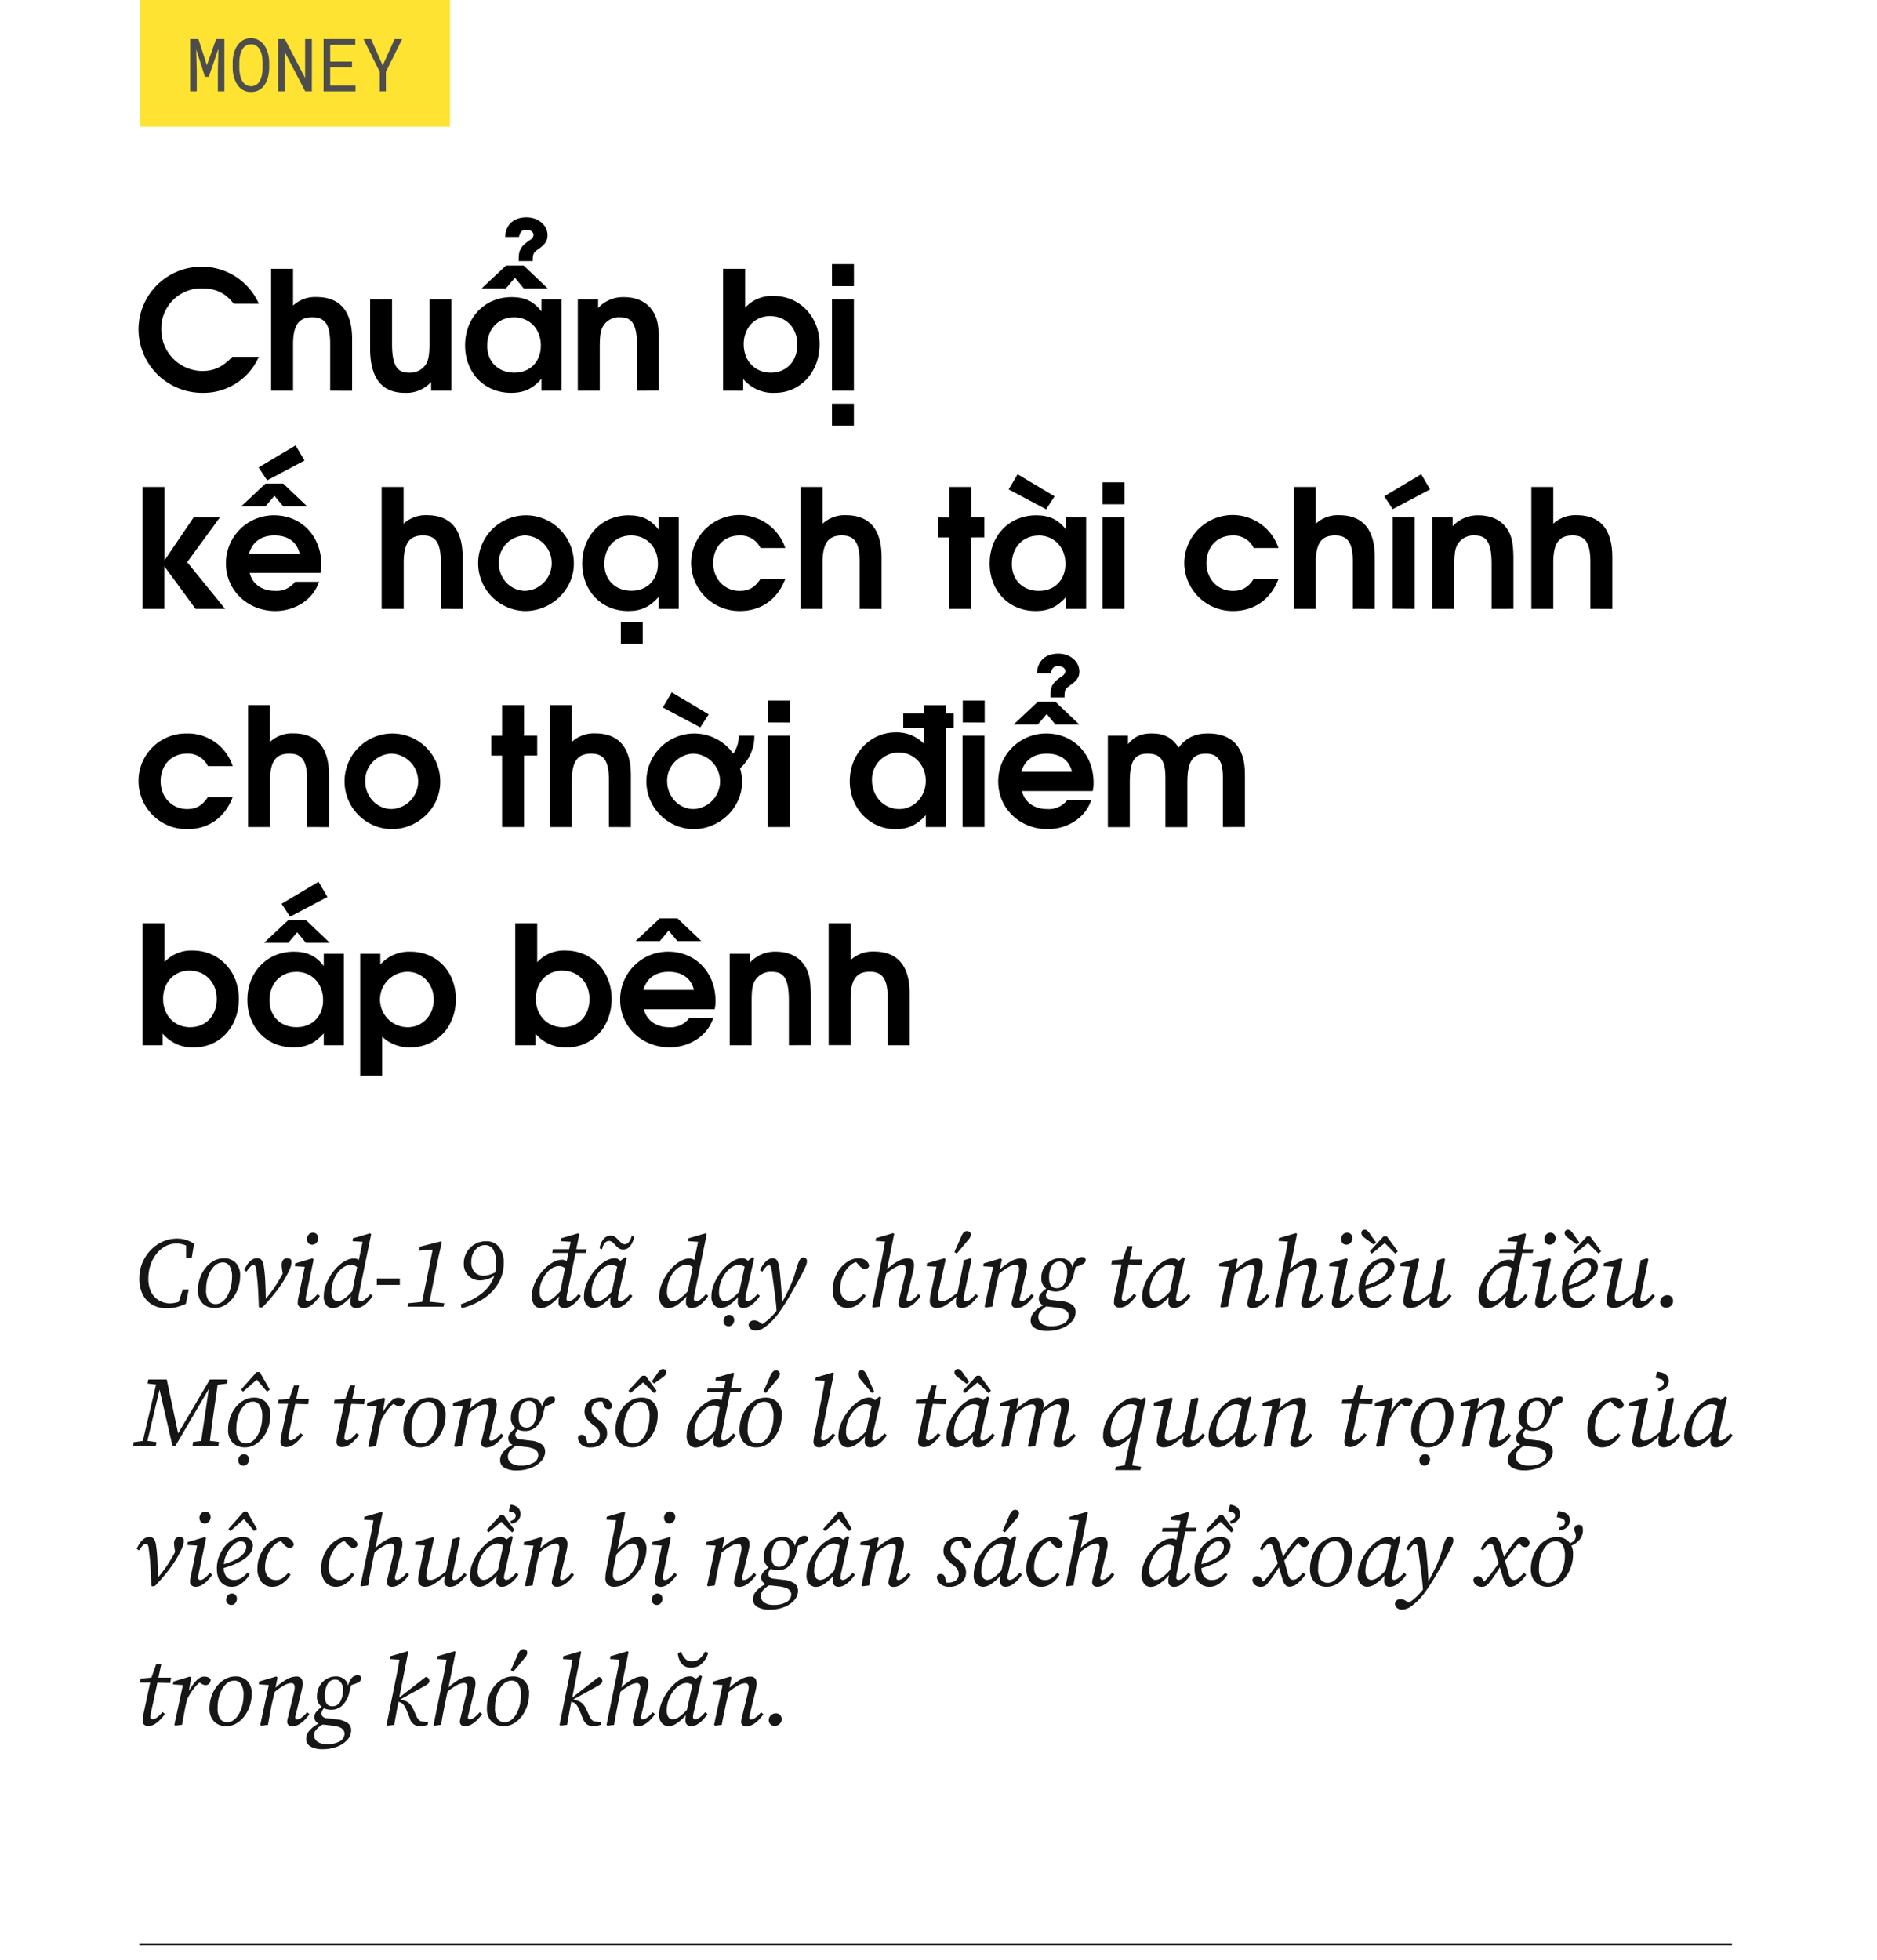<svg id="Layer_1" data-name="Layer 1" xmlns="http://www.w3.org/2000/svg" viewBox="0 0 660 689"><title>Moeny</title><path d="M71.27,138.1a22.39,22.39,0,0,1-22.56-22.33,22.1,22.1,0,0,1,22-22,21.82,21.82,0,0,1,20.3,13H82.17c-2.9-3.77-6.26-5.39-11.25-5.39a14.07,14.07,0,0,0-14.21,14.44,14.57,14.57,0,0,0,14.38,14.61c4.12,0,7.14-1.39,10.62-5H91A21.15,21.15,0,0,1,71.27,138.1Z"/><path d="M116.1,137.35V120.93c0-6.73-1.74-9.39-6.26-9.39s-6.79,2.43-6.79,9.51v16.3H95.34V94.49h7.71v12.93a11.43,11.43,0,0,1,8.18-3c7.71,0,12.58,4.24,12.58,14.79v18.16Z"/><path d="M151.6,137.35v-3.08a11.64,11.64,0,0,1-9.22,3.83c-7.49,0-12.24-4.35-12.24-15.66V105.21h7.71v15.72c0,8.53,2.38,10.09,6.09,10.09a6.64,6.64,0,0,0,5.86-3c.87-1.45,1.22-3.43,1.22-7.72V105.21h7.71v32.14Z"/><path d="M190.4,137.35v-4.18c-3.08,3.48-6.15,4.93-10.67,4.93-9.4,0-16.19-7-16.19-16.7s6.85-16.94,16.36-16.94c4.64,0,7.83,1.51,10.5,5.05v-4.3h7.07v32.14Zm-6.27-36-3.07-3.71-3.13,3.71H169.4l8.53-8h6.2l8.41,8Zm-3.42,10.21c-5.51,0-9.39,4.17-9.39,10,0,5.63,3.88,9.45,9.51,9.45,5.86,0,9.34-4.17,9.34-9.51C190.17,115.65,186.22,111.54,180.71,111.54Zm8.47-23.9c-1.63,1.1-1.86,1.68-1.86,4.12h-4.93v-.87c0-3.13.87-4.41,4-6.56a2.29,2.29,0,0,0,1.21-1.73c0-1-1-1.86-2.61-1.86-1.39,0-2.2.81-2.49,2.55h-4.87c.23-5,3.71-6.9,7.48-6.9,4.17,0,7.42,2.73,7.42,6.32C192.54,84.63,191.67,86,189.18,87.64Z"/><path d="M224,137.35V121.63c0-8.59-2.32-10.09-6.15-10.09a6.46,6.46,0,0,0-5.68,2.95c-1,1.57-1.28,3.43-1.28,7.72v15.14h-7.72V105.21h7.14v3.08a11.89,11.89,0,0,1,9.05-3.83c4.46,0,7.94,1.62,10,4.64,1.74,2.49,2.32,5.28,2.32,11v17.23Z"/><path d="M272.47,138.1a13.6,13.6,0,0,1-11.14-4.87v4.12h-7.07V94.49H262v13.68a12.74,12.74,0,0,1,10-4.12c9.22,0,16.18,7.31,16.18,17S281.52,138.1,272.47,138.1Zm-1.63-27c-5.39,0-9.33,4.12-9.33,9.92s3.94,10,9.51,10,9.34-4.06,9.34-9.91S276.35,111.13,270.84,111.13Z"/><path d="M292.54,137.35V105.21h7.71v32.14Zm0,12.29v-7.71h7.71v7.71Zm0-49.06V92.86h7.72v7.72Z"/><path d="M68.77,214.05l-11-15v15H50.1V171.19h7.71v25.86l10.27-15.13H77.3L65.81,197.63l13.34,16.42Z"/><path d="M112.68,201.4H87.8c.92,3.89,4.29,6.32,8.87,6.32a8.18,8.18,0,0,0,7.08-3.19h8.41c-2.15,6.62-8.82,10.27-15.32,10.27-9.8,0-17.39-7.31-17.39-16.7a16.81,16.81,0,0,1,16.93-16.94c9.57,0,16.59,7.31,16.59,17.28A12.6,12.6,0,0,1,112.68,201.4ZM99.57,178l-3.07-3.71L93.36,178H84.84l8.52-8h6.21l8.41,8ZM96.5,188.24c-4.59,0-7.72,2.26-8.94,6.38h17.81C104.38,190.5,101.25,188.24,96.5,188.24Zm-2.56-19.37-3-4.53,13-7.77,3.13,5.34Z"/><path d="M155,214.05V197.63c0-6.73-1.74-9.39-6.26-9.39s-6.79,2.43-6.79,9.51v16.3H134.2V171.19h7.71v12.93a11.43,11.43,0,0,1,8.18-3c7.71,0,12.58,4.24,12.58,14.79v18.16Z"/><path d="M184.66,214.8a16.82,16.82,0,1,1,17.11-16.59C201.77,207.26,194,214.8,184.66,214.8Zm0-26.56a9.53,9.53,0,0,0-9.28,9.62c0,5.51,4.11,9.86,9.33,9.86a9.75,9.75,0,0,0-.05-19.48Z"/><path d="M231.58,214.05v-4.18c-3.08,3.48-6.15,4.93-10.67,4.93-9.4,0-16.19-7-16.19-16.7s6.85-16.94,16.36-16.94c4.64,0,7.83,1.51,10.5,5.05v-4.29h7.07v32.13Zm-9.69-25.81c-5.51,0-9.39,4.17-9.39,10,0,5.63,3.88,9.45,9.51,9.45,5.86,0,9.34-4.17,9.34-9.51C231.35,192.35,227.4,188.24,221.89,188.24Zm-3.59,38.1v-7.71H226v7.71Z"/><path d="M260.17,214.8A17,17,0,0,1,243,198a17,17,0,0,1,33.12-5.34h-8.7a7.8,7.8,0,0,0-7.48-4.4c-5.34,0-9.16,4.06-9.16,9.68s4,9.8,9.33,9.8c3.19,0,5.4-1.27,7.31-4.23h8.7C273.45,210.68,267.65,214.8,260.17,214.8Z"/><path d="M302.28,214.05V197.63c0-6.73-1.74-9.39-6.26-9.39s-6.79,2.43-6.79,9.51v16.3h-7.71V171.19h7.71v12.93a11.43,11.43,0,0,1,8.18-3c7.71,0,12.58,4.24,12.58,14.79v18.16Z"/><path d="M341.43,188.93v25.12h-7.71V188.93H330v-7h3.77V171.19h7.71v10.73h4.64v7Z"/><path d="M374.84,214.05v-4.18c-3.08,3.48-6.15,4.93-10.67,4.93-9.4,0-16.19-7-16.19-16.7s6.85-16.94,16.36-16.94c4.64,0,7.83,1.51,10.5,5.05v-4.29h7.07v32.13Zm-7-35-13.17-7,3.14-5.33,13,7.77Zm-2.67,9.23c-5.51,0-9.39,4.17-9.39,10,0,5.63,3.88,9.45,9.51,9.45,5.86,0,9.34-4.17,9.34-9.51C374.61,192.35,370.66,188.24,365.15,188.24Z"/><path d="M387.66,214.05V181.92h7.71v32.13Zm0-36.77v-7.72h7.72v7.72Z"/><path d="M433.59,214.8A17,17,0,0,1,416.42,198a17,17,0,0,1,33.12-5.34h-8.7a7.8,7.8,0,0,0-7.48-4.4c-5.34,0-9.16,4.06-9.16,9.68s4,9.8,9.33,9.8c3.19,0,5.4-1.27,7.31-4.23h8.7C446.87,210.68,441.07,214.8,433.59,214.8Z"/><path d="M475.7,214.05V197.63c0-6.73-1.74-9.39-6.26-9.39s-6.79,2.43-6.79,9.51v16.3h-7.71V171.19h7.71v12.93a11.43,11.43,0,0,1,8.18-3c7.71,0,12.58,4.24,12.58,14.79v18.16Z"/><path d="M489.73,179l-3-4.52,13-7.77,3.13,5.33Zm0,35V181.92h7.72v32.13Z"/><path d="M524.48,214.05V198.33c0-8.58-2.32-10.09-6.15-10.09a6.49,6.49,0,0,0-5.69,2.95c-1,1.57-1.27,3.43-1.27,7.72v15.14h-7.72V181.92h7.14V185a11.89,11.89,0,0,1,9.05-3.83c4.46,0,7.94,1.63,10,4.64,1.74,2.49,2.32,5.28,2.32,11v17.23Z"/><path d="M559.22,214.05V197.63c0-6.73-1.74-9.39-6.26-9.39s-6.79,2.43-6.79,9.51v16.3h-7.71V171.19h7.71v12.93a11.43,11.43,0,0,1,8.18-3c7.71,0,12.58,4.24,12.58,14.79v18.16Z"/><path d="M65.87,291.5a16.94,16.94,0,0,1-17.16-16.82,16.67,16.67,0,0,1,16.93-16.82,16.57,16.57,0,0,1,16.18,11.48h-8.7a7.8,7.8,0,0,0-7.48-4.4c-5.34,0-9.16,4.06-9.16,9.68s4,9.8,9.33,9.8c3.19,0,5.4-1.27,7.31-4.23h8.7C79.15,287.38,73.35,291.5,65.87,291.5Z"/><path d="M108,290.75V274.33c0-6.73-1.74-9.39-6.26-9.39s-6.79,2.43-6.79,9.51v16.3H87.22V247.88h7.71v12.94a11.43,11.43,0,0,1,8.18-3c7.71,0,12.58,4.24,12.58,14.79v18.16Z"/><path d="M137.68,291.5a16.82,16.82,0,1,1,17.11-16.59C154.79,284,147,291.5,137.68,291.5Zm0-26.56a9.53,9.53,0,0,0-9.28,9.62c0,5.51,4.11,9.86,9.33,9.86a9.75,9.75,0,0,0,0-19.48Z"/><path d="M184.25,265.63v25.12h-7.71V265.63h-3.77v-7h3.77V247.88h7.71v10.73h4.64v7Z"/><path d="M214.12,290.75V274.33c0-6.73-1.74-9.39-6.26-9.39s-6.79,2.43-6.79,9.51v16.3h-7.71V247.88h7.71v12.94a11.43,11.43,0,0,1,8.18-3c7.71,0,12.58,4.24,12.58,14.79v18.16Z"/><path d="M260.23,270.1a16.5,16.5,0,0,1,.7,4.81c0,9-7.78,16.59-17.11,16.59a16.82,16.82,0,1,1,14-26.56,10.27,10.27,0,0,0,1.92-6.33h5.51A15.15,15.15,0,0,1,260.23,270.1Zm-14-14.39-13.16-7,3.13-5.33,13,7.77Zm-2.37,9.23a9.53,9.53,0,0,0-9.28,9.62c0,5.51,4.11,9.86,9.33,9.86a9.75,9.75,0,0,0-.05-19.48Z"/><path d="M270,290.75V258.61h7.71v32.14Zm.06-36.78v-7.71h7.71V254Z"/><path d="M332.61,255.83v34.92h-7.07v-4.18c-3.14,3.48-6.27,4.93-10.62,4.93-9.1,0-16.12-7.37-16.12-16.88s7.07-17.16,16.12-17.16a13.37,13.37,0,0,1,10,4.05v-5.68h-7.31v-5h7.31v-2.91h7.71v2.91h2.73v5ZM316,264.53a9.47,9.47,0,0,0-9.39,9.74c0,5.69,4.18,10.15,9.57,10.15,5.22,0,9.34-4.35,9.34-9.91S321.36,264.53,316,264.53Z"/><path d="M338.47,290.75V258.61h7.71v32.14Zm.06-36.78v-7.71h7.71V254Z"/><path d="M384.23,278.1H359.35c.93,3.89,4.29,6.32,8.87,6.32a8.17,8.17,0,0,0,7.08-3.19h8.41c-2.15,6.62-8.82,10.27-15.31,10.27-9.8,0-17.4-7.31-17.4-16.7a16.81,16.81,0,0,1,16.93-16.94c9.57,0,16.59,7.31,16.59,17.28A12.6,12.6,0,0,1,384.23,278.1Zm-13.11-23.37L368.05,251l-3.13,3.71h-8.53l8.53-8h6.2l8.41,8Zm-3.07,10.21c-4.58,0-7.71,2.26-8.93,6.38h17.8C375.94,267.2,372.8,264.94,368.05,264.94Zm8.12-23.9c-1.63,1.1-1.86,1.68-1.86,4.12h-4.93v-.87c0-3.13.87-4.41,4-6.55A2.31,2.31,0,0,0,374.6,236c0-1.05-1-1.86-2.61-1.86-1.39,0-2.2.81-2.49,2.55h-4.87c.23-5,3.71-6.9,7.48-6.9,4.18,0,7.42,2.73,7.42,6.32C379.53,238,378.66,239.36,376.17,241Z"/><path d="M430,290.75V273.11c0-6.43-2.43-8.17-6-8.17-4.29,0-6.5,2.32-6.5,10v15.84h-7.71V273.11c0-6.32-2.2-8.17-6.26-8.17-4.47,0-6.27,2.37-6.27,10v15.84h-7.71V258.61h7.08v3c2.26-2.73,4.58-3.77,8.35-3.77,4.41,0,7.25,1.51,9.45,5,2.61-3.48,5.8-5,10.32-5,8.47,0,13,4.7,13,14.33v18.56Z"/><path d="M68.31,368.2a13.6,13.6,0,0,1-11.14-4.87v4.12H50.1V324.58h7.71v13.69a12.73,12.73,0,0,1,10-4.11c9.22,0,16.18,7.3,16.18,17S77.36,368.2,68.31,368.2Zm-1.63-27c-5.39,0-9.33,4.12-9.33,9.92s3.94,10,9.51,10,9.34-4.06,9.34-9.91S72.19,341.23,66.68,341.23Z"/><path d="M113.84,367.45v-4.18c-3.08,3.48-6.15,4.93-10.67,4.93-9.4,0-16.19-7-16.19-16.7s6.85-16.94,16.36-16.94c4.64,0,7.83,1.51,10.5,5.05v-4.3h7.07v32.14Zm-6.27-36-3.07-3.71-3.13,3.71H92.84l8.53-8h6.2l8.41,8Zm-3.42,10.21c-5.51,0-9.39,4.17-9.39,10,0,5.63,3.88,9.45,9.51,9.45,5.86,0,9.34-4.17,9.34-9.51C113.61,345.75,109.66,341.64,104.15,341.64ZM102,322.26l-3-4.52L112,310l3.13,5.34Z"/><path d="M144.23,368.2a13.75,13.75,0,0,1-9.86-3.77v13.75h-7.72V335.31h7.08v3.77a13.56,13.56,0,0,1,10.56-4.52c9.28,0,16,7,16,16.7S153.51,368.2,144.23,368.2Zm-.93-26.56a9.74,9.74,0,0,0,.12,19.48c5.1,0,9.1-4.23,9.1-9.68S148.52,341.64,143.3,341.64Z"/><path d="M199.39,368.2a13.6,13.6,0,0,1-11.14-4.87v4.12h-7.08V324.58h7.72v13.69a12.72,12.72,0,0,1,10-4.11c9.23,0,16.18,7.3,16.18,17S208.43,368.2,199.39,368.2Zm-1.63-27c-5.39,0-9.34,4.12-9.34,9.92s4,10,9.52,10,9.33-4.06,9.33-9.91S203.27,341.23,197.76,341.23Z"/><path d="M251.29,354.8H226.41c.93,3.89,4.3,6.32,8.88,6.32a8.15,8.15,0,0,0,7.07-3.19h8.41c-2.14,6.62-8.81,10.27-15.31,10.27-9.8,0-17.4-7.31-17.4-16.7A16.81,16.81,0,0,1,235,334.56c9.57,0,16.59,7.31,16.59,17.28A12.1,12.1,0,0,1,251.29,354.8Zm-13.1-23.95-3.08-3.71L232,330.85h-8.52l8.52-8h6.21l8.41,8Zm-3.08,10.79c-4.58,0-7.71,2.26-8.93,6.38H244C243,343.9,239.87,341.64,235.11,341.64Z"/><path d="M277.39,367.45V351.73c0-8.59-2.31-10.09-6.14-10.09a6.49,6.49,0,0,0-5.69,2.95c-1,1.57-1.27,3.43-1.27,7.72v15.14h-7.72V335.31h7.14v3.08a11.89,11.89,0,0,1,9.05-3.83c4.46,0,7.94,1.62,10,4.64,1.74,2.49,2.32,5.28,2.32,11v17.23Z"/><path d="M312.14,367.45V351c0-6.73-1.74-9.39-6.27-9.39s-6.78,2.43-6.78,9.51v16.3h-7.72V324.58h7.72v12.94a11.43,11.43,0,0,1,8.18-3c7.71,0,12.58,4.24,12.58,14.79v18.16Z"/><path d="M58.51,459.91a9.51,9.51,0,0,1-5.07-1.3A8.62,8.62,0,0,1,50.15,455,12.08,12.08,0,0,1,49,449.55a14.2,14.2,0,0,1,1-5.46,14.92,14.92,0,0,1,2.89-4.52,13.61,13.61,0,0,1,4.27-3.06,12.43,12.43,0,0,1,5.17-1.1,10.59,10.59,0,0,1,2.85.4,11.08,11.08,0,0,1,3.06,1.45l-.81,4.9h-2v-4.3a8.45,8.45,0,0,0-3.43-.7,8.06,8.06,0,0,0-3.9,1A10,10,0,0,0,55,440.82a12.6,12.6,0,0,0-2.09,3.9,14.72,14.72,0,0,0-.73,4.69,10.29,10.29,0,0,0,1,4.88A7,7,0,0,0,56,457.2a7.46,7.46,0,0,0,3.71,1,9,9,0,0,0,1.57-.14,11,11,0,0,0,1.55-.39l1.43-4.37h2.1l-1,5.07a30.61,30.61,0,0,1-3,1.09A13,13,0,0,1,58.51,459.91Z" fill="#161616"/><path d="M75.46,459.84a6.21,6.21,0,0,1-2.95-.7,5.21,5.21,0,0,1-2.11-2.08,6.71,6.71,0,0,1-.79-3.38,13.28,13.28,0,0,1,.72-4.43,11.71,11.71,0,0,1,2-3.6,9.44,9.44,0,0,1,2.93-2.44,7.45,7.45,0,0,1,3.51-.87,5.55,5.55,0,0,1,4.08,1.57,6.13,6.13,0,0,1,1.59,4.55,13.23,13.23,0,0,1-.7,4.33,12.33,12.33,0,0,1-1.94,3.64,9.74,9.74,0,0,1-2.85,2.5A6.88,6.88,0,0,1,75.46,459.84Zm.38-1.4a3.74,3.74,0,0,0,2.34-.81A6.9,6.9,0,0,0,80,455.46a12.64,12.64,0,0,0,1.17-3,14.07,14.07,0,0,0,.42-3.43,7,7,0,0,0-.89-4,2.76,2.76,0,0,0-2.33-1.21,4.23,4.23,0,0,0-3,1.29,8.83,8.83,0,0,0-2.12,3.45,14.22,14.22,0,0,0-.77,4.78,6.51,6.51,0,0,0,.94,4A2.93,2.93,0,0,0,75.84,458.44Z" fill="#161616"/><path d="M91,459.45q-.11-4.12-.32-7.21c-.14-2.05-.33-4-.59-5.84a2.91,2.91,0,0,0-.35-1.35.77.77,0,0,0-.63-.3,1.46,1.46,0,0,0-1,.48,11.11,11.11,0,0,0-1.42,1.83l-.8-.56q1.85-4.15,4.41-4.16A1.88,1.88,0,0,1,92,443a5.16,5.16,0,0,1,.75,2.1,47.9,47.9,0,0,1,.52,5.39q.15,3,.18,6.09a42.09,42.09,0,0,0,3.25-4.28q1.41-2.13,2.7-4.54a.61.61,0,0,0,0-.12.41.41,0,0,1,0-.09l-.24-1.36c0-.23,0-.48-.09-.74a5.6,5.6,0,0,1,0-.63,2.84,2.84,0,0,1,.51-1.9,1.72,1.72,0,0,1,1.38-.58,2.34,2.34,0,0,1,.84.14,1.22,1.22,0,0,1,.49.31,1.85,1.85,0,0,1,.17,1,5.19,5.19,0,0,1-.08.88,7,7,0,0,1-.46,1.42,26.3,26.3,0,0,1-1.21,2.46A30.85,30.85,0,0,1,98.61,452c-.88,1.24-1.85,2.52-2.93,3.81s-2.2,2.55-3.39,3.76l-1,.11Z" fill="#161616"/><path d="M104.68,458.05a6.79,6.79,0,0,1,.07-.92c0-.37.15-.91.31-1.63l2.1-10.15-3.46-.21.14-1,6-1.78.45.35-2.48,12c-.09.44-.17.84-.23,1.19a5.18,5.18,0,0,0-.09.8.71.71,0,0,0,.25.56.79.79,0,0,0,.52.21q1.26,0,3.36-2.52l.88.67a24.51,24.51,0,0,1-1.66,2,9,9,0,0,1-1.93,1.61,4.31,4.31,0,0,1-2.29.63,2.07,2.07,0,0,1-1.3-.46A1.57,1.57,0,0,1,104.68,458.05Zm5.14-20.47a1.81,1.81,0,0,1-1.36-.54,2.3,2.3,0,0,1,.1-3.05,2,2,0,0,1,1.44-.65,1.78,1.78,0,0,1,1.36.55,2,2,0,0,1,.53,1.48,2.22,2.22,0,0,1-.63,1.53A1.93,1.93,0,0,1,109.82,437.58Z" fill="#161616"/><path d="M126.27,454.66a12.52,12.52,0,0,0-.28,2,.68.68,0,0,0,.25.56.83.83,0,0,0,.56.21,2.83,2.83,0,0,0,1.63-.7,10,10,0,0,0,1.8-1.82l.84.67a14.29,14.29,0,0,1-1.59,2,9.1,9.1,0,0,1-2,1.63,4.38,4.38,0,0,1-2.27.65,2.11,2.11,0,0,1-1.38-.46,1.6,1.6,0,0,1-.58-1.36,4.52,4.52,0,0,1,0-.89c0-.34.11-.81.22-1.42a16.73,16.73,0,0,1-3.3,3,5.87,5.87,0,0,1-3.17,1.16,2.93,2.93,0,0,1-2.21-1,4.89,4.89,0,0,1-.94-3.39,10.58,10.58,0,0,1,.65-3.59,17.78,17.78,0,0,1,4.18-6.58,11.73,11.73,0,0,1,2.87-2.13,6.19,6.19,0,0,1,2.9-.79,3,3,0,0,1,1.72.52l1.33-6.37-3.54-.24.14-1,6-1.75.42.28Zm-9.73-.56a4.1,4.1,0,0,0,.63,2.52,1.92,1.92,0,0,0,1.58.8,4.08,4.08,0,0,0,2.15-.78,16.15,16.15,0,0,0,3-2.79l1.68-8.36a3.49,3.49,0,0,0-1.07-.65,3.14,3.14,0,0,0-1.07-.19,4.58,4.58,0,0,0-2.2.58,7.08,7.08,0,0,0-2,1.59,10,10,0,0,0-1.92,3.22A11.29,11.29,0,0,0,116.54,454.1Z" fill="#161616"/><path d="M132.5,451.72v-2.24h8.09v2.24Z" fill="#161616"/><path d="M147.59,438.28l7.38-1.86.39.35-1.16,5L152.14,452c-.19.93-.37,1.87-.56,2.82s-.37,1.88-.56,2.81l5.21.53-.28,1.22H143.28l.25-1.22,4.9-.49,3.71-18.38-4.83.39Z" fill="#161616"/><path d="M162,458.54q9.56-3.21,11.79-10a9.16,9.16,0,0,1-4.83,1.58,5.68,5.68,0,0,1-4.28-1.66,5.84,5.84,0,0,1-1.6-4.22,7.76,7.76,0,0,1,1.07-4.06,7.86,7.86,0,0,1,2.85-2.82,7.62,7.62,0,0,1,3.89-1,5.49,5.49,0,0,1,4.62,2.08,8.86,8.86,0,0,1,1.61,5.55,13.9,13.9,0,0,1-1.77,6.93,16.6,16.6,0,0,1-5.07,5.46,24.69,24.69,0,0,1-8,3.53Zm3.71-14.84a5,5,0,0,0,1.17,3.49,4.17,4.17,0,0,0,3.24,1.27,6.52,6.52,0,0,0,1.89-.29,16.42,16.42,0,0,0,2.1-.86c.11-.54.2-1.09.26-1.65a16,16,0,0,0,.09-1.71,9,9,0,0,0-1-4.57,3.24,3.24,0,0,0-3-1.66,4,4,0,0,0-2.41.8,5.74,5.74,0,0,0-1.73,2.16A6.73,6.73,0,0,0,165.72,443.7Z" fill="#161616"/><path d="M199.46,454.66a11.42,11.42,0,0,0-.28,2,.7.7,0,0,0,.24.56.85.85,0,0,0,.56.21,2.83,2.83,0,0,0,1.63-.7,9.42,9.42,0,0,0,1.8-1.82l.84.67a13.59,13.59,0,0,1-1.59,2,9.28,9.28,0,0,1-2,1.63,4.41,4.41,0,0,1-2.28.65,2.15,2.15,0,0,1-1.38-.46,1.63,1.63,0,0,1-.58-1.36,4.52,4.52,0,0,1,0-.89c0-.34.11-.81.23-1.42a16.77,16.77,0,0,1-3.31,3,5.84,5.84,0,0,1-3.17,1.16,2.91,2.91,0,0,1-2.2-1,4.89,4.89,0,0,1-.95-3.39,10.26,10.26,0,0,1,.63-3.45,15.6,15.6,0,0,1,1.72-3.41,16,16,0,0,1,2.46-2.94,13.47,13.47,0,0,1,2.87-2.07,6.41,6.41,0,0,1,2.93-.77,3,3,0,0,1,1.64.49l.6-2.9h-5.71l.25-1.3h5.7l.56-2.59-3.53-.24.14-1,6-1.75.42.28-1.08,5.32h3.71l-.28,1.3h-3.68Zm-9.73-.56a4.1,4.1,0,0,0,.63,2.52,1.9,1.9,0,0,0,1.57.8,4.05,4.05,0,0,0,2.14-.78,17.53,17.53,0,0,0,3-2.79l1.58-8a3.18,3.18,0,0,0-2-.77,4.74,4.74,0,0,0-2.21.58,7.42,7.42,0,0,0-2,1.59,11.15,11.15,0,0,0-1.91,3.07A9.49,9.49,0,0,0,189.73,454.1Z" fill="#161616"/><path d="M216.43,459.84a1.88,1.88,0,0,1-1.26-.49,2,2,0,0,1-.56-1.54,11.74,11.74,0,0,1,.14-1.86,15.93,15.93,0,0,1-3.1,2.8,5.38,5.38,0,0,1-3,1.09,3.29,3.29,0,0,1-2.3-1,4.2,4.2,0,0,1-1-3.15A11,11,0,0,1,206,452a18,18,0,0,1,4.38-6.72,12.71,12.71,0,0,1,2.9-2.15,6.1,6.1,0,0,1,2.86-.79,2.41,2.41,0,0,1,1.08.24,3.31,3.31,0,0,1,.91.7l1.61-1.29.63.31-2.8,12.36a9.06,9.06,0,0,0-.31,2,.7.7,0,0,0,.24.56.88.88,0,0,0,.6.21,2.82,2.82,0,0,0,1.59-.7,10.48,10.48,0,0,0,1.84-1.82l.84.67a13.77,13.77,0,0,1-1.61,2,9.63,9.63,0,0,1-2,1.63A4.44,4.44,0,0,1,216.43,459.84Zm-8.4-5.57a3.92,3.92,0,0,0,.58,2.38,1.79,1.79,0,0,0,1.52.77,4.11,4.11,0,0,0,2.1-.73,15,15,0,0,0,2.91-2.63l1.89-8.75a7,7,0,0,0-1-.47,3.18,3.18,0,0,0-1.1-.19,4.18,4.18,0,0,0-1.87.52,7.56,7.56,0,0,0-2,1.51,10.87,10.87,0,0,0-2.13,3.29A10.47,10.47,0,0,0,208,454.27Zm2.84-15.4a6.28,6.28,0,0,1,1.43-3.37,3.17,3.17,0,0,1,2.35-1.11,2.64,2.64,0,0,1,1.57.41,6.2,6.2,0,0,1,1,.89l1.15,1.15a1.78,1.78,0,0,0,2.72-.15,5,5,0,0,0,1-2.23l.88.32a7.29,7.29,0,0,1-1.45,3.36,3,3,0,0,1-2.33,1.12,2.69,2.69,0,0,1-1.58-.42,6.67,6.67,0,0,1-1.05-.91,14.8,14.8,0,0,0-1.1-1.14,2,2,0,0,0-1.42-.54,1.87,1.87,0,0,0-1.33.7,4.78,4.78,0,0,0-1,2.24Z" fill="#161616"/><path d="M244.26,454.66a11.42,11.42,0,0,0-.28,2,.7.7,0,0,0,.24.56.83.83,0,0,0,.56.21,2.83,2.83,0,0,0,1.63-.7,9.42,9.42,0,0,0,1.8-1.82l.84.67a13.59,13.59,0,0,1-1.59,2,9.28,9.28,0,0,1-2,1.63,4.44,4.44,0,0,1-2.28.65,2.11,2.11,0,0,1-1.38-.46,1.6,1.6,0,0,1-.58-1.36,4.52,4.52,0,0,1,0-.89c0-.34.11-.81.23-1.42a16.77,16.77,0,0,1-3.31,3,5.87,5.87,0,0,1-3.17,1.16,2.91,2.91,0,0,1-2.2-1,4.89,4.89,0,0,1-.95-3.39,10.83,10.83,0,0,1,.65-3.59,17.78,17.78,0,0,1,4.18-6.58,11.92,11.92,0,0,1,2.87-2.13,6.19,6.19,0,0,1,2.91-.79,3,3,0,0,1,1.71.52l1.33-6.37-3.53-.24.14-1,6-1.75.42.28Zm-9.73-.56a4.1,4.1,0,0,0,.63,2.52,1.9,1.9,0,0,0,1.57.8,4.08,4.08,0,0,0,2.15-.78,16.15,16.15,0,0,0,3-2.79l1.68-8.36a3.49,3.49,0,0,0-1.07-.65,3.09,3.09,0,0,0-1.06-.19,4.59,4.59,0,0,0-2.21.58,7,7,0,0,0-2,1.59,9.82,9.82,0,0,0-1.93,3.22A11.28,11.28,0,0,0,234.53,454.1Z" fill="#161616"/><path d="M261.23,459.84a1.88,1.88,0,0,1-1.26-.49,2,2,0,0,1-.56-1.54,11.74,11.74,0,0,1,.14-1.86,15.93,15.93,0,0,1-3.1,2.8,5.38,5.38,0,0,1-3,1.09,3.29,3.29,0,0,1-2.3-1,4.2,4.2,0,0,1-1-3.15,11,11,0,0,1,.68-3.71,18,18,0,0,1,4.38-6.72,12.71,12.71,0,0,1,2.9-2.15,6.07,6.07,0,0,1,2.86-.79,2.44,2.44,0,0,1,1.08.24,3.31,3.31,0,0,1,.91.7l1.61-1.29.63.31-2.8,12.36a9.06,9.06,0,0,0-.31,2,.7.7,0,0,0,.24.56.88.88,0,0,0,.6.21,2.82,2.82,0,0,0,1.59-.7,10.48,10.48,0,0,0,1.84-1.82l.84.67a13.77,13.77,0,0,1-1.61,2,9.63,9.63,0,0,1-2,1.63A4.44,4.44,0,0,1,261.23,459.84Zm-8.4-5.57a3.92,3.92,0,0,0,.58,2.38,1.79,1.79,0,0,0,1.52.77,4.11,4.11,0,0,0,2.1-.73,15.26,15.26,0,0,0,2.91-2.63l1.89-8.75a7.51,7.51,0,0,0-1-.47,3.22,3.22,0,0,0-1.1-.19,4.18,4.18,0,0,0-1.87.52,7.56,7.56,0,0,0-2,1.51,10.87,10.87,0,0,0-2.13,3.29A10.47,10.47,0,0,0,252.83,454.27Zm3.4,12a1.82,1.82,0,0,1-1.3-.5,1.84,1.84,0,0,1-.52-1.39,2.09,2.09,0,0,1,.59-1.5,1.83,1.83,0,0,1,1.37-.63,1.72,1.72,0,0,1,1.29.51,1.81,1.81,0,0,1,.49,1.34,2.21,2.21,0,0,1-.58,1.53A1.74,1.74,0,0,1,256.23,466.24Z" fill="#161616"/><path d="M263.23,465.75a1.88,1.88,0,0,1,.64-1.17,2,2,0,0,1,1.25-.4,3.05,3.05,0,0,1,1.41.33,11,11,0,0,1,1.42.89l.11.07a17.42,17.42,0,0,0,3.15-2.55c.32-.33.64-.67.94-1s.61-.71.91-1.08q-.13-2.07-.33-3.69c-.13-1.09-.27-2.21-.42-3.38s-.33-2.52-.54-4.06-.31-2.59-.44-3.27a4.29,4.29,0,0,0-.4-1.35.63.63,0,0,0-.53-.32,1.42,1.42,0,0,0-.93.44,12.23,12.23,0,0,0-1.41,1.87l-.81-.56a9.28,9.28,0,0,1,2.21-3.2,3.54,3.54,0,0,1,2.24-1,1.85,1.85,0,0,1,1.13.35,2.64,2.64,0,0,1,.81,1.35,15.13,15.13,0,0,1,.54,2.95c.21,2,.38,3.95.51,5.74s.23,3.52.3,5.15c.81-1.49,1.51-2.81,2.08-4s1.07-2.27,1.5-3.37a36.53,36.53,0,0,0,1.21-3.66c.4-1.35.73-2.37,1-3.05a3.79,3.79,0,0,1,.79-1.36,1.25,1.25,0,0,1,.87-.35,1.34,1.34,0,0,1,.95.33,1.15,1.15,0,0,1,.35.86,4,4,0,0,1-.18,1.22,12,12,0,0,1-.7,1.61c-.37.75-.76,1.53-1.17,2.33s-.95,1.8-1.63,3l-2.12,3.73c-.75,1.34-1.61,2.74-2.57,4.18-.44.68-.92,1.39-1.43,2.12a23.43,23.43,0,0,1-1.86,2.29,20,20,0,0,1-3.27,2.93,5.46,5.46,0,0,1-3.1,1.06,2.55,2.55,0,0,1-1.78-.57A2.12,2.12,0,0,1,263.23,465.75Z" fill="#161616"/><path d="M298.09,459.84a4.83,4.83,0,0,1-3.78-1.63,7.13,7.13,0,0,1-1.47-4.92,11.28,11.28,0,0,1,.77-4.18,12.2,12.2,0,0,1,2.06-3.5,10.3,10.3,0,0,1,2.91-2.4,6.74,6.74,0,0,1,3.25-.87,4.14,4.14,0,0,1,2.56.72,3.22,3.22,0,0,1,1.22,1.83,1.3,1.3,0,0,1-.54.95,1.66,1.66,0,0,1-.93.28,1.78,1.78,0,0,1-1.07-.37,6.22,6.22,0,0,1-1-.89L301,443.67a6.81,6.81,0,0,0-2.77,1.89,10.58,10.58,0,0,0-2,3.27,10.85,10.85,0,0,0-.77,4.08,4.69,4.69,0,0,0,1.08,3.39,3.74,3.74,0,0,0,2.81,1.12,3.86,3.86,0,0,0,2.46-.84,12,12,0,0,0,1.81-1.71l.8.63a9.79,9.79,0,0,1-2.8,3.08A6,6,0,0,1,298.09,459.84Z" fill="#161616"/><path d="M307,459.66l-.35-.28,3.4-16.69c.21-1,.41-2.06.61-3.1s.38-2.08.54-3.13l-3.33-.21.15-1,6.05-1.75.35.28-2.52,12.46a18,18,0,0,1,3.66-2.76,7.34,7.34,0,0,1,3.55-1.12c1.52,0,2.28.8,2.28,2.41a7.66,7.66,0,0,1-.2,1.7c-.13.57-.26,1.15-.4,1.73l-1.57,6.48c-.12.49-.23.9-.32,1.24a3.37,3.37,0,0,0-.14.79c0,.49.23.73.7.73a2.91,2.91,0,0,0,1.56-.66,9.34,9.34,0,0,0,1.87-1.86l.84.67a13.31,13.31,0,0,1-1.63,2,8.84,8.84,0,0,1-2.08,1.63,4.67,4.67,0,0,1-2.31.63,1.89,1.89,0,0,1-1.31-.42,1.37,1.37,0,0,1-.47-1.09,4.69,4.69,0,0,1,.15-1.17c.11-.38.24-.94.41-1.66l1.5-6.16c.14-.61.27-1.18.38-1.72a6.28,6.28,0,0,0,.18-1.33,1.94,1.94,0,0,0-.31-1.26,1.18,1.18,0,0,0-.91-.35,5.33,5.33,0,0,0-2.38.76,21.2,21.2,0,0,0-3.36,2.29l-.91,4.3c-.24,1.22-.47,2.44-.7,3.66s-.45,2.46-.63,3.69Z" fill="#161616"/><path d="M338,459.84a2,2,0,0,1-1.28-.46,1.62,1.62,0,0,1-.57-1.36,6.39,6.39,0,0,1,0-.82,13.58,13.58,0,0,1,.23-1.35,27.58,27.58,0,0,1-3.71,2.92,6.18,6.18,0,0,1-3.29,1.07,2.69,2.69,0,0,1-1.7-.56,2.39,2.39,0,0,1-.72-2,10.63,10.63,0,0,1,.26-2.18c.18-.81.34-1.55.48-2.23l1.61-7.56-3.47-.17.14-1.05,6.09-1.75.46.35-2.21,9.9c-.16.73-.29,1.36-.38,1.91a8.08,8.08,0,0,0-.15,1.42c0,1,.45,1.5,1.34,1.5a4.73,4.73,0,0,0,2.34-.71,30.59,30.59,0,0,0,3.22-2.3l.95-4.65c.23-1.12.46-2.24.68-3.36s.41-2.24.58-3.36l2.27-.7.46.35-2.49,12c-.09.44-.17.84-.23,1.19a6.4,6.4,0,0,0-.08.8.7.7,0,0,0,.24.56.83.83,0,0,0,.56.21,2.64,2.64,0,0,0,1.54-.63,13.28,13.28,0,0,0,1.93-1.89l.84.67c-.54.7-1.11,1.38-1.72,2a9.17,9.17,0,0,1-2,1.61A4.41,4.41,0,0,1,338,459.84Zm-2.41-19.67c.44-1,.88-2,1.31-2.94s.86-2,1.28-2.94a3.57,3.57,0,0,1,.78-1.1,1.46,1.46,0,0,1,1-.41,1.5,1.5,0,0,1,1,.32,1.08,1.08,0,0,1,.41.91,2.72,2.72,0,0,1-.77,1.71l-2.09,2.49-2.08,2.48Z" fill="#161616"/><path d="M348.91,459.38l-2.35.28-.35-.28,3-14-3.47-.21.14-1,5.95-1.78.46.35-.74,3.6a21,21,0,0,1,3.73-2.8,7.24,7.24,0,0,1,3.59-1.15c1.49,0,2.24.8,2.24,2.41a8.26,8.26,0,0,1-.18,1.7c-.12.57-.24,1.15-.38,1.73L359,454.66c-.12.49-.22.9-.32,1.24a3.25,3.25,0,0,0-.13.79c0,.49.22.73.66.73a2.93,2.93,0,0,0,1.59-.66,9.36,9.36,0,0,0,1.88-1.86l.83.67a13.22,13.22,0,0,1-1.62,2,9.05,9.05,0,0,1-2.08,1.63,4.73,4.73,0,0,1-2.35.63,1.86,1.86,0,0,1-1.28-.42,1.4,1.4,0,0,1-.47-1.09,4.29,4.29,0,0,1,.16-1.17c.1-.38.24-.94.4-1.66l1.5-6.16c.15-.61.27-1.18.39-1.72a6.28,6.28,0,0,0,.18-1.33A1.93,1.93,0,0,0,358,445a1.17,1.17,0,0,0-.91-.35,5.66,5.66,0,0,0-2.42.77,21.73,21.73,0,0,0-3.39,2.35L350.3,452c-.25,1.22-.49,2.44-.71,3.66S349.14,458.15,348.91,459.38Z" fill="#161616"/><path d="M366.16,449.23a6.87,6.87,0,0,1,3.29-6,6.18,6.18,0,0,1,3.32-.93,4.65,4.65,0,0,1,2.84.86,4,4,0,0,1,1.51,2.43,5.48,5.48,0,0,1,1.38-2.87,2.75,2.75,0,0,1,1.87-.81,2.07,2.07,0,0,1,1.05.21,1.2,1.2,0,0,1,.31.74,1.54,1.54,0,0,1-.89,1.5,14.91,14.91,0,0,1-2.57,1,8.31,8.31,0,0,0-.31,1c-.1.34-.19.71-.29,1.1a9.25,9.25,0,0,1-2.5,5,5.56,5.56,0,0,1-3.83,1.58,6.34,6.34,0,0,1-2.7-.53,4.14,4.14,0,0,0-.71,1.09,2.19,2.19,0,0,0-.16.8,1.59,1.59,0,0,0,.38.95,2.11,2.11,0,0,0,1.44.63l3.46.42a7.87,7.87,0,0,1,4,1.33,3.09,3.09,0,0,1,1.17,2.48,5,5,0,0,1-1.31,3.35,9.19,9.19,0,0,1-3.61,2.43,14.14,14.14,0,0,1-5.2.91,8.31,8.31,0,0,1-4.07-.91,3,3,0,0,1-1.63-2.8,4.39,4.39,0,0,1,1.29-3,10.28,10.28,0,0,1,3.12-2.3,2.54,2.54,0,0,1-1.23-1.1,2.75,2.75,0,0,1-.31-1.21,2.82,2.82,0,0,1,.7-1.83,9.9,9.9,0,0,1,1.93-1.74A4.23,4.23,0,0,1,366.16,449.23ZM365.11,463a2.78,2.78,0,0,0,1.19,2.37,5.62,5.62,0,0,0,3.33.85,8.65,8.65,0,0,0,4.47-1,3.07,3.07,0,0,0,1.69-2.7,2.21,2.21,0,0,0-.37-1.22,3,3,0,0,0-1.32-1,9.91,9.91,0,0,0-2.76-.63l-2.8-.32-.3-.05-.29-.05a9.1,9.1,0,0,0-2.12,1.77A3,3,0,0,0,365.11,463Zm6.51-10.11a3.05,3.05,0,0,0,2.61-1.54,7.94,7.94,0,0,0,1-4.27,4,4,0,0,0-.79-2.64,2.27,2.27,0,0,0-1.91-.93,3,3,0,0,0-2.73,1.59,8,8,0,0,0-.91,4C368.85,451.63,369.78,452.89,371.62,452.84Z" fill="#161616"/><path d="M392,455.5l2.35-11h-3.57l.24-1.4,3.78-.35,1.65-4.69h1.78l-1,4.72h4.44l-.28,1.89-4.51-.14-2.14,10a10.38,10.38,0,0,0-.31,2,.72.72,0,0,0,.26.59.92.92,0,0,0,.58.21c.89,0,2-.84,3.43-2.52l.87.67a16.59,16.59,0,0,1-1.68,2,9.28,9.28,0,0,1-2,1.61,4.45,4.45,0,0,1-2.27.63,2.1,2.1,0,0,1-1.35-.46,1.59,1.59,0,0,1-.58-1.33,8.93,8.93,0,0,1,.07-.92C391.72,456.76,391.81,456.22,392,455.5Z" fill="#161616"/><path d="M412.67,459.84a1.92,1.92,0,0,1-1.26-.49,2,2,0,0,1-.56-1.54A11.74,11.74,0,0,1,411,456a16.18,16.18,0,0,1-3.09,2.8,5.43,5.43,0,0,1-3,1.09,3.25,3.25,0,0,1-2.29-1,4.16,4.16,0,0,1-1-3.15,10.79,10.79,0,0,1,.69-3.71,17.25,17.25,0,0,1,1.81-3.62,18.13,18.13,0,0,1,2.56-3.1,12.54,12.54,0,0,1,2.91-2.15,6,6,0,0,1,2.85-.79,2.41,2.41,0,0,1,1.08.24,3.31,3.31,0,0,1,.91.7L416,442l.63.31-2.8,12.36a9.06,9.06,0,0,0-.31,2,.7.7,0,0,0,.24.56.9.9,0,0,0,.6.21,2.82,2.82,0,0,0,1.59-.7,10.48,10.48,0,0,0,1.84-1.82l.84.67a13.77,13.77,0,0,1-1.61,2,9.63,9.63,0,0,1-2,1.63A4.41,4.41,0,0,1,412.67,459.84Zm-8.4-5.57a3.92,3.92,0,0,0,.58,2.38,1.8,1.8,0,0,0,1.52.77,4.11,4.11,0,0,0,2.1-.73,15,15,0,0,0,2.91-2.63l1.89-8.75a7.38,7.38,0,0,0-1-.47,3.28,3.28,0,0,0-1.11-.19,4.18,4.18,0,0,0-1.87.52,7.56,7.56,0,0,0-2,1.51,10.87,10.87,0,0,0-2.13,3.29A10.47,10.47,0,0,0,404.27,454.27Z" fill="#161616"/><path d="M431.78,459.38l-2.34.28-.35-.28,3-14-3.46-.21.14-1,5.95-1.78.45.35-.73,3.6a21,21,0,0,1,3.72-2.8,7.27,7.27,0,0,1,3.59-1.15c1.49,0,2.24.8,2.24,2.41a9,9,0,0,1-.17,1.7c-.12.57-.25,1.15-.39,1.73l-1.57,6.48c-.12.49-.22.9-.32,1.24a3.37,3.37,0,0,0-.14.79c0,.49.22.73.67.73a2.93,2.93,0,0,0,1.59-.66,9.34,9.34,0,0,0,1.87-1.86l.84.67a12.72,12.72,0,0,1-1.63,2,8.84,8.84,0,0,1-2.08,1.63,4.73,4.73,0,0,1-2.34.63,1.85,1.85,0,0,1-1.28-.42,1.4,1.4,0,0,1-.47-1.09,4.29,4.29,0,0,1,.16-1.17c.1-.38.23-.94.4-1.66l1.5-6.16c.14-.61.27-1.18.39-1.72a6.88,6.88,0,0,0,.17-1.33,1.94,1.94,0,0,0-.31-1.26,1.18,1.18,0,0,0-.91-.35,5.62,5.62,0,0,0-2.42.77,21.27,21.27,0,0,0-3.39,2.35l-.95,4.23q-.37,1.83-.72,3.66C432.24,456.92,432,458.15,431.78,459.38Z" fill="#161616"/><path d="M448.65,459.66l-.35-.28,3.4-16.69c.21-1,.41-2.06.61-3.1s.38-2.08.54-3.13l-3.32-.21.14-1,6.05-1.75.35.28-2.52,12.46a18,18,0,0,1,3.66-2.76,7.34,7.34,0,0,1,3.55-1.12c1.52,0,2.28.8,2.28,2.41a7.66,7.66,0,0,1-.2,1.7c-.13.57-.26,1.15-.4,1.73l-1.57,6.48c-.12.49-.23.9-.32,1.24a3.37,3.37,0,0,0-.14.79c0,.49.23.73.7.73a2.91,2.91,0,0,0,1.56-.66,9.34,9.34,0,0,0,1.87-1.86l.84.67a13.31,13.31,0,0,1-1.63,2,8.84,8.84,0,0,1-2.08,1.63,4.67,4.67,0,0,1-2.31.63,1.89,1.89,0,0,1-1.31-.42,1.37,1.37,0,0,1-.47-1.09,4.69,4.69,0,0,1,.15-1.17c.11-.38.24-.94.41-1.66l1.5-6.16c.14-.61.27-1.18.39-1.72a6.88,6.88,0,0,0,.17-1.33,1.94,1.94,0,0,0-.31-1.26,1.18,1.18,0,0,0-.91-.35,5.33,5.33,0,0,0-2.38.76,21.2,21.2,0,0,0-3.36,2.29l-.91,4.3c-.24,1.22-.47,2.44-.7,3.66s-.45,2.46-.63,3.69Z" fill="#161616"/><path d="M468.32,458.05a6.79,6.79,0,0,1,.07-.92c.05-.37.15-.91.32-1.63l2.1-10.15-3.47-.21.14-1,5.95-1.78.46.35-2.49,12c-.09.44-.17.84-.23,1.19a6.4,6.4,0,0,0-.08.8.7.7,0,0,0,.24.56.79.79,0,0,0,.53.21q1.26,0,3.36-2.52l.87.67a24.51,24.51,0,0,1-1.66,2,9,9,0,0,1-1.93,1.61,4.31,4.31,0,0,1-2.29.63,2,2,0,0,1-1.29-.46A1.55,1.55,0,0,1,468.32,458.05Zm5.15-20.47a1.83,1.83,0,0,1-1.37-.54,2.31,2.31,0,0,1,.11-3.05,2,2,0,0,1,1.43-.65,1.8,1.8,0,0,1,1.37.55,2,2,0,0,1,.52,1.48,2.22,2.22,0,0,1-.63,1.53A1.92,1.92,0,0,1,473.47,437.58Z" fill="#161616"/><path d="M483,459.84a5,5,0,0,1-3.8-1.58q-1.49-1.58-1.48-4.93a11.63,11.63,0,0,1,.73-4.08,12.34,12.34,0,0,1,2-3.53,9.79,9.79,0,0,1,2.92-2.47,7.12,7.12,0,0,1,3.48-.91,3.69,3.69,0,0,1,2.61.84,3.12,3.12,0,0,1,.89,2.38,4.65,4.65,0,0,1-.87,2.47,9.86,9.86,0,0,1-3.1,2.71,25.87,25.87,0,0,1-6.21,2.52,4.8,4.8,0,0,0,1.05,3.2,3.42,3.42,0,0,0,2.55,1,4.81,4.81,0,0,0,2.84-.84,9.44,9.44,0,0,0,1.89-1.71l.8.63a11.09,11.09,0,0,1-2.73,3.06A5.73,5.73,0,0,1,483,459.84Zm0-22.33-2.94-2.17a6.72,6.72,0,0,1-1-.91,1.43,1.43,0,0,1-.36-.95,1.15,1.15,0,0,1,.33-.89,1.23,1.23,0,0,1,.86-.3,1.45,1.45,0,0,1,.85.32,5.42,5.42,0,0,1,1.11,1.33l2,2.83Zm3,6.33a3.29,3.29,0,0,0-1.77.63,8.62,8.62,0,0,0-1.87,1.75,10.57,10.57,0,0,0-1.52,2.58,9.93,9.93,0,0,0-.75,3.09,20,20,0,0,0,4.63-1.87,8,8,0,0,0,2.49-2.1,3.54,3.54,0,0,0,.75-2,2.06,2.06,0,0,0-.54-1.52A1.9,1.9,0,0,0,486.1,443.84Zm-3.67-3.11-.67-.84,4.83-5.25h1.16l3.85,5.25-.88.84L486.91,437Z" fill="#161616"/><path d="M504.51,459.84a2,2,0,0,1-1.28-.46,1.62,1.62,0,0,1-.57-1.36,6.39,6.39,0,0,1,0-.82,13.58,13.58,0,0,1,.23-1.35,27.58,27.58,0,0,1-3.71,2.92,6.15,6.15,0,0,1-3.29,1.07,2.69,2.69,0,0,1-1.7-.56,2.39,2.39,0,0,1-.72-2,10.63,10.63,0,0,1,.26-2.18c.18-.81.34-1.55.48-2.23l1.61-7.56-3.47-.17.14-1.05,6.09-1.75.46.35-2.21,9.9c-.16.73-.29,1.36-.38,1.91a8,8,0,0,0-.14,1.42c0,1,.44,1.5,1.33,1.5a4.73,4.73,0,0,0,2.34-.71,30.59,30.59,0,0,0,3.22-2.3l.95-4.65c.23-1.12.46-2.24.68-3.36s.41-2.24.58-3.36l2.27-.7.46.35-2.49,12c-.09.44-.17.84-.23,1.19a6.4,6.4,0,0,0-.08.8.7.7,0,0,0,.24.56.83.83,0,0,0,.56.21,2.64,2.64,0,0,0,1.54-.63,13.28,13.28,0,0,0,1.93-1.89l.84.67c-.54.7-1.11,1.38-1.72,2a9.17,9.17,0,0,1-2,1.61A4.41,4.41,0,0,1,504.51,459.84Z" fill="#161616"/><path d="M532.37,454.66a11.42,11.42,0,0,0-.28,2,.68.68,0,0,0,.25.56.82.82,0,0,0,.55.21,2.83,2.83,0,0,0,1.63-.7,9.74,9.74,0,0,0,1.81-1.82l.84.67a14.39,14.39,0,0,1-1.6,2,9,9,0,0,1-2,1.63,4.38,4.38,0,0,1-2.27.65,2.16,2.16,0,0,1-1.39-.46,1.62,1.62,0,0,1-.57-1.36,4.46,4.46,0,0,1,0-.89c0-.34.11-.81.23-1.42a16.5,16.5,0,0,1-3.31,3,5.84,5.84,0,0,1-3.16,1.16,2.93,2.93,0,0,1-2.21-1,4.89,4.89,0,0,1-.94-3.39,10.26,10.26,0,0,1,.63-3.45,16.4,16.4,0,0,1,4.18-6.35,13.23,13.23,0,0,1,2.87-2.07,6.34,6.34,0,0,1,2.92-.77,3,3,0,0,1,1.65.49l.59-2.9h-5.7l.24-1.3H533l.56-2.59-3.54-.24.14-1,6-1.75.42.28-1.09,5.32h3.71l-.28,1.3h-3.67Zm-9.73-.56a4.1,4.1,0,0,0,.63,2.52,1.91,1.91,0,0,0,1.58.8,4,4,0,0,0,2.13-.78,17.52,17.52,0,0,0,3-2.79l1.57-8a3.1,3.1,0,0,0-1-.59,3.14,3.14,0,0,0-1-.18,4.74,4.74,0,0,0-2.21.58,7.57,7.57,0,0,0-2,1.59,11.15,11.15,0,0,0-1.91,3.07A9.49,9.49,0,0,0,522.64,454.1Z" fill="#161616"/><path d="M539.79,458.05a6.79,6.79,0,0,1,.07-.92c0-.37.15-.91.32-1.63l2.1-10.15-3.47-.21.14-1,5.95-1.78.46.35-2.49,12c-.09.44-.17.84-.23,1.19a5.18,5.18,0,0,0-.09.8.71.71,0,0,0,.25.56.79.79,0,0,0,.52.21c.85,0,2-.84,3.37-2.52l.87.67a24.51,24.51,0,0,1-1.66,2,9,9,0,0,1-1.93,1.61,4.31,4.31,0,0,1-2.29.63,2.07,2.07,0,0,1-1.3-.46A1.57,1.57,0,0,1,539.79,458.05Zm5.15-20.47a1.83,1.83,0,0,1-1.37-.54,2.28,2.28,0,0,1,.11-3.05,2,2,0,0,1,1.43-.65,1.76,1.76,0,0,1,1.36.55,2,2,0,0,1,.53,1.48,2.22,2.22,0,0,1-.63,1.53A1.92,1.92,0,0,1,544.94,437.58Z" fill="#161616"/><path d="M554.49,459.84a5,5,0,0,1-3.8-1.58q-1.49-1.58-1.48-4.93a11.63,11.63,0,0,1,.73-4.08,12.34,12.34,0,0,1,2-3.53,9.79,9.79,0,0,1,2.92-2.47,7.09,7.09,0,0,1,3.48-.91,3.69,3.69,0,0,1,2.61.84,3.12,3.12,0,0,1,.89,2.38A4.59,4.59,0,0,1,561,448a9.69,9.69,0,0,1-3.09,2.71,26.14,26.14,0,0,1-6.22,2.52,4.75,4.75,0,0,0,1.06,3.2,3.4,3.4,0,0,0,2.55,1,4.81,4.81,0,0,0,2.84-.84,9.09,9.09,0,0,0,1.88-1.71l.81.63a11.09,11.09,0,0,1-2.73,3.06A5.73,5.73,0,0,1,554.49,459.84Zm0-22.33-2.95-2.17a7.08,7.08,0,0,1-1-.91,1.43,1.43,0,0,1-.36-.95,1.11,1.11,0,0,1,.33-.89,1.23,1.23,0,0,1,.86-.3,1.48,1.48,0,0,1,.85.32,5.22,5.22,0,0,1,1.1,1.33l2,2.83Zm3,6.33a3.29,3.29,0,0,0-1.77.63,8.62,8.62,0,0,0-1.87,1.75,10.64,10.64,0,0,0-2.28,5.67,19.93,19.93,0,0,0,4.64-1.87,8,8,0,0,0,2.49-2.1,3.54,3.54,0,0,0,.75-2,2.06,2.06,0,0,0-.54-1.52A1.9,1.9,0,0,0,557.57,443.84Zm-3.68-3.11-.66-.84,4.83-5.25h1.15l3.85,5.25-.87.84L558.38,437Z" fill="#161616"/><path d="M576,459.84a2,2,0,0,1-1.28-.46,1.62,1.62,0,0,1-.57-1.36,6.39,6.39,0,0,1,0-.82c0-.32.11-.77.22-1.35a27.56,27.56,0,0,1-3.7,2.92,6.18,6.18,0,0,1-3.3,1.07,2.69,2.69,0,0,1-1.69-.56,2.39,2.39,0,0,1-.72-2,10.63,10.63,0,0,1,.26-2.18c.18-.81.34-1.55.47-2.23l1.62-7.56-3.47-.17.14-1.05,6.09-1.75.45.35-2.2,9.9c-.16.73-.29,1.36-.39,1.91a9,9,0,0,0-.14,1.42c0,1,.45,1.5,1.33,1.5a4.74,4.74,0,0,0,2.35-.71,30.59,30.59,0,0,0,3.22-2.3l.95-4.65c.23-1.12.46-2.24.68-3.36s.41-2.24.58-3.36l2.27-.7.45.35-2.48,12c-.09.44-.17.84-.23,1.19a4.91,4.91,0,0,0-.08.8.7.7,0,0,0,.24.56.83.83,0,0,0,.56.21,2.64,2.64,0,0,0,1.54-.63,13.28,13.28,0,0,0,1.93-1.89l.83.67a25.16,25.16,0,0,1-1.71,2,9.17,9.17,0,0,1-2,1.61A4.41,4.41,0,0,1,576,459.84Z" fill="#161616"/><path d="M585.85,459.73a2,2,0,0,1-1.47-.56,1.86,1.86,0,0,1-.59-1.43,2.23,2.23,0,0,1,.75-1.73,2.49,2.49,0,0,1,1.73-.69,1.91,1.91,0,0,1,1.47.6,2,2,0,0,1,.56,1.4,2.27,2.27,0,0,1-.72,1.73A2.39,2.39,0,0,1,585.85,459.73Z" fill="#161616"/><path d="M46.72,508.38,47,507l3.22-.45,4.66-19.81-3-.35.27-1.44h6.48l4,18.94,11.17-18.94H80l-.14,1.44-3.33.42L75,497.46c-.21,1.5-.41,3-.61,4.52s-.39,3-.58,4.55l3.15.38-.17,1.47h-9.1l.21-1.47,2.84-.35,2.69-18.27L61.66,508.35h-1L56.1,488.54l-4.27,18,3.22.45-.28,1.4Z" fill="#161616"/><path d="M86.09,508.84a6.19,6.19,0,0,1-2.94-.7A5.21,5.21,0,0,1,81,506.06a6.71,6.71,0,0,1-.79-3.38,13.28,13.28,0,0,1,.72-4.43,11.92,11.92,0,0,1,2-3.6,9.44,9.44,0,0,1,2.93-2.44,7.45,7.45,0,0,1,3.51-.87,5.55,5.55,0,0,1,4.08,1.57,6.13,6.13,0,0,1,1.59,4.55,13.23,13.23,0,0,1-.7,4.33,12.33,12.33,0,0,1-1.94,3.64,9.74,9.74,0,0,1-2.85,2.5A6.89,6.89,0,0,1,86.09,508.84Zm.39-1.4a3.74,3.74,0,0,0,2.34-.81,6.77,6.77,0,0,0,1.81-2.17,12.64,12.64,0,0,0,1.17-3,14.07,14.07,0,0,0,.42-3.43,7,7,0,0,0-.89-4A2.76,2.76,0,0,0,89,492.74,4.21,4.21,0,0,0,86,494a8.83,8.83,0,0,0-2.12,3.45,14.22,14.22,0,0,0-.77,4.78,6.51,6.51,0,0,0,.94,4A2.93,2.93,0,0,0,86.48,507.44Zm-.88,7.8a1.81,1.81,0,0,1-1.29-.5,1.85,1.85,0,0,1-.53-1.39,2.1,2.1,0,0,1,.6-1.5,1.83,1.83,0,0,1,1.36-.63,1.72,1.72,0,0,1,1.3.51,1.81,1.81,0,0,1,.49,1.34A2.21,2.21,0,0,1,87,514.6,1.74,1.74,0,0,1,85.6,515.24Zm8.3-26-3.61-4.2-4.83,4.2-.7-.73,5.46-6.16h1.12l3.5,6.16Z" fill="#161616"/><path d="M98.94,504.5l2.34-11H97.71l.25-1.4,3.78-.35,1.64-4.69h1.79l-1,4.72h4.45l-.28,1.89-4.52-.14-2.13,10a10.6,10.6,0,0,0-.32,2,.7.7,0,0,0,.27.59.87.87,0,0,0,.57.21c.89,0,2-.84,3.43-2.52l.88.67a16.59,16.59,0,0,1-1.68,2,9.52,9.52,0,0,1-2,1.61,4.46,4.46,0,0,1-2.28.63,2.06,2.06,0,0,1-1.34-.46,1.57,1.57,0,0,1-.58-1.33,6.79,6.79,0,0,1,.07-.92C98.71,505.76,98.8,505.22,98.94,504.5Z" fill="#161616"/><path d="M118.64,504.5l2.35-11h-3.57l.24-1.4,3.78-.35,1.65-4.69h1.78l-1,4.72h4.44l-.28,1.89-4.51-.14-2.14,10a10.38,10.38,0,0,0-.31,2,.72.72,0,0,0,.26.59.92.92,0,0,0,.58.21c.89,0,2-.84,3.43-2.52l.87.67a16.59,16.59,0,0,1-1.68,2,9.28,9.28,0,0,1-2,1.61,4.45,4.45,0,0,1-2.27.63,2.1,2.1,0,0,1-1.35-.46,1.59,1.59,0,0,1-.58-1.33,8.93,8.93,0,0,1,.07-.92C118.41,505.76,118.5,505.22,118.64,504.5Z" fill="#161616"/><path d="M129.49,508.38l3-14-3.47-.21.14-1,5.78-1.78.45.35-.77,4.69a25.77,25.77,0,0,1,1.63-2.47,9.08,9.08,0,0,1,1.8-1.85,3.08,3.08,0,0,1,1.86-.72,4,4,0,0,1,1.36.23,1.79,1.79,0,0,1,1,.82,2.21,2.21,0,0,1-.51,1.42,1.68,1.68,0,0,1-1.34.54,2.36,2.36,0,0,1-1-.26,7.11,7.11,0,0,1-1.07-.65,14.08,14.08,0,0,0-2.31,2.48,24.69,24.69,0,0,0-2,3.29l-.42,1.82q-.39,1.83-.72,3.66c-.22,1.23-.45,2.46-.68,3.69l-2.35.28Z" fill="#161616"/><path d="M147.69,508.84a6.19,6.19,0,0,1-2.94-.7,5.3,5.3,0,0,1-2.12-2.08,6.81,6.81,0,0,1-.78-3.38,13.54,13.54,0,0,1,.71-4.43,11.94,11.94,0,0,1,2-3.6,9.52,9.52,0,0,1,2.92-2.44,7.52,7.52,0,0,1,3.52-.87,5.55,5.55,0,0,1,4.08,1.57,6.13,6.13,0,0,1,1.59,4.55,13.23,13.23,0,0,1-.7,4.33,12.33,12.33,0,0,1-1.94,3.64,9.74,9.74,0,0,1-2.85,2.5A6.92,6.92,0,0,1,147.69,508.84Zm.39-1.4a3.74,3.74,0,0,0,2.34-.81,6.74,6.74,0,0,0,1.8-2.17,12.25,12.25,0,0,0,1.18-3,14.07,14.07,0,0,0,.42-3.43,7,7,0,0,0-.89-4,2.77,2.77,0,0,0-2.33-1.21,4.21,4.21,0,0,0-3,1.29,8.83,8.83,0,0,0-2.12,3.45,14,14,0,0,0-.77,4.78,6.51,6.51,0,0,0,.94,4A2.93,2.93,0,0,0,148.08,507.44Z" fill="#161616"/><path d="M162.39,508.38l-2.34.28-.35-.28,3-14-3.46-.21.14-1,6-1.78.45.35-.73,3.6a21,21,0,0,1,3.72-2.8,7.27,7.27,0,0,1,3.59-1.15c1.5,0,2.24.8,2.24,2.41a9,9,0,0,1-.17,1.7c-.12.57-.25,1.15-.39,1.73l-1.57,6.48c-.12.49-.23.9-.32,1.24a3.37,3.37,0,0,0-.14.79c0,.49.22.73.67.73a2.93,2.93,0,0,0,1.59-.66,9.34,9.34,0,0,0,1.87-1.86l.84.67a12.72,12.72,0,0,1-1.63,2,8.84,8.84,0,0,1-2.08,1.63,4.7,4.7,0,0,1-2.34.63,1.86,1.86,0,0,1-1.28-.42,1.37,1.37,0,0,1-.47-1.09,4.69,4.69,0,0,1,.15-1.17c.11-.38.24-.94.41-1.66l1.5-6.16c.14-.61.27-1.18.39-1.72a6.88,6.88,0,0,0,.17-1.33,1.94,1.94,0,0,0-.31-1.26,1.18,1.18,0,0,0-.91-.35,5.62,5.62,0,0,0-2.42.77,21.27,21.27,0,0,0-3.39,2.35l-1,4.23q-.37,1.83-.72,3.66C162.85,505.92,162.63,507.15,162.39,508.38Z" fill="#161616"/><path d="M179.65,498.23a6.83,6.83,0,0,1,.89-3.48,6.72,6.72,0,0,1,2.4-2.48,6.18,6.18,0,0,1,3.32-.93,4.65,4.65,0,0,1,2.84.86,4,4,0,0,1,1.5,2.43,5.64,5.64,0,0,1,1.38-2.87,2.78,2.78,0,0,1,1.88-.81,2.12,2.12,0,0,1,1,.21,1.2,1.2,0,0,1,.31.74,1.56,1.56,0,0,1-.89,1.5,15.24,15.24,0,0,1-2.57,1c-.12.3-.22.62-.32,1s-.19.71-.28,1.1a9.32,9.32,0,0,1-2.5,5,5.58,5.58,0,0,1-3.83,1.58,6.34,6.34,0,0,1-2.7-.53,4.52,4.52,0,0,0-.72,1.09,2.39,2.39,0,0,0-.15.8,1.53,1.53,0,0,0,.38.95,2.11,2.11,0,0,0,1.44.63l3.46.42a7.79,7.79,0,0,1,4,1.33,3.1,3.1,0,0,1,1.18,2.48,5,5,0,0,1-1.31,3.35,9.19,9.19,0,0,1-3.61,2.43,14.14,14.14,0,0,1-5.2.91,8.38,8.38,0,0,1-4.08-.91,3,3,0,0,1-1.62-2.8,4.39,4.39,0,0,1,1.29-3,10.16,10.16,0,0,1,3.12-2.3,2.54,2.54,0,0,1-1.23-1.1,2.75,2.75,0,0,1-.31-1.21,2.82,2.82,0,0,1,.7-1.83,9.53,9.53,0,0,1,1.92-1.74A4.25,4.25,0,0,1,179.65,498.23ZM178.6,512a2.75,2.75,0,0,0,1.19,2.37,5.6,5.6,0,0,0,3.32.85,8.67,8.67,0,0,0,4.48-1,3.06,3.06,0,0,0,1.68-2.7,2.14,2.14,0,0,0-.37-1.22,2.94,2.94,0,0,0-1.31-1,9.91,9.91,0,0,0-2.76-.63l-2.8-.32-.3-.05-.3-.05a9.54,9.54,0,0,0-2.12,1.77A3,3,0,0,0,178.6,512Zm6.51-10.11a3,3,0,0,0,2.6-1.54,7.85,7.85,0,0,0,1-4.27,4.07,4.07,0,0,0-.79-2.64,2.28,2.28,0,0,0-1.91-.93,3,3,0,0,0-2.73,1.59,7.86,7.86,0,0,0-.91,4Q182.34,501.92,185.11,501.84Z" fill="#161616"/><path d="M213.46,503.87a4.51,4.51,0,0,1-1.63,3.57,6.38,6.38,0,0,1-4.29,1.4,4.54,4.54,0,0,1-3.1-.95,3.81,3.81,0,0,1-1.24-2.52,1.28,1.28,0,0,1,.51-.71,1.3,1.3,0,0,1,.79-.27,1.44,1.44,0,0,1,1.13.41,2.44,2.44,0,0,1,.55,1.13l.38,1.51a.85.85,0,0,0,.23,0h.26a4.46,4.46,0,0,0,2.84-.8,2.64,2.64,0,0,0,1-2.17,3.63,3.63,0,0,0-.38-1.61,6.3,6.3,0,0,0-1.89-1.86,13.72,13.72,0,0,1-2.19-2.08,4,4,0,0,1-.89-2.71,4.59,4.59,0,0,1,.7-2.49,4.87,4.87,0,0,1,1.94-1.76,6.14,6.14,0,0,1,2.92-.65,5.06,5.06,0,0,1,2.66.68,3.57,3.57,0,0,1,1.51,2.4,1.29,1.29,0,0,1-1.33,1c-.82,0-1.42-.55-1.79-1.65l-.31-1a.85.85,0,0,0-.23,0h-.26a3.35,3.35,0,0,0-2.58.84,3.2,3.2,0,0,0-.21,3.84,11.22,11.22,0,0,0,2.05,1.83,9.45,9.45,0,0,1,2.21,2.16A4.48,4.48,0,0,1,213.46,503.87Z" fill="#161616"/><path d="M222.28,508.84a6.14,6.14,0,0,1-2.94-.7,5.17,5.17,0,0,1-2.12-2.08,6.71,6.71,0,0,1-.79-3.38,13.28,13.28,0,0,1,.72-4.43,11.94,11.94,0,0,1,2-3.6,9.29,9.29,0,0,1,2.92-2.44,7.49,7.49,0,0,1,3.52-.87,5.54,5.54,0,0,1,4.07,1.57,6.1,6.1,0,0,1,1.6,4.55,13.5,13.5,0,0,1-.7,4.33,12.59,12.59,0,0,1-1.95,3.64,9.74,9.74,0,0,1-2.85,2.5A6.88,6.88,0,0,1,222.28,508.84Zm.38-1.4a3.79,3.79,0,0,0,2.35-.81,6.74,6.74,0,0,0,1.8-2.17,12.64,12.64,0,0,0,1.17-3,14.07,14.07,0,0,0,.42-3.43,7,7,0,0,0-.89-4,2.76,2.76,0,0,0-2.33-1.21,4.23,4.23,0,0,0-3,1.29,8.83,8.83,0,0,0-2.12,3.45,14.22,14.22,0,0,0-.77,4.78,6.5,6.5,0,0,0,.95,4A2.92,2.92,0,0,0,222.66,507.44Zm-1-17.71-.67-.84,4.83-5.25H227l3.86,5.25-.88.84L226.13,486Zm8.29-3.33-.73-.8,1.85-2.66a5.83,5.83,0,0,1,1.14-1.33,1.52,1.52,0,0,1,.89-.32,1.17,1.17,0,0,1,.82.3,1.15,1.15,0,0,1,.34.89,1.47,1.47,0,0,1-.35.95,6,6,0,0,1-1.05.91Z" fill="#161616"/><path d="M253.88,503.66a11.42,11.42,0,0,0-.28,2,.68.68,0,0,0,.25.56.82.82,0,0,0,.55.21,2.83,2.83,0,0,0,1.63-.7,9.74,9.74,0,0,0,1.81-1.82l.84.67a14.39,14.39,0,0,1-1.6,2,9.28,9.28,0,0,1-2,1.63,4.38,4.38,0,0,1-2.28.65,2.15,2.15,0,0,1-1.38-.46,1.62,1.62,0,0,1-.57-1.36,4.46,4.46,0,0,1,0-.89c0-.34.11-.81.23-1.42a16.5,16.5,0,0,1-3.31,3,5.84,5.84,0,0,1-3.16,1.16,2.93,2.93,0,0,1-2.21-1,4.89,4.89,0,0,1-.94-3.39,10.26,10.26,0,0,1,.63-3.45,16.4,16.4,0,0,1,4.18-6.35,13.23,13.23,0,0,1,2.87-2.07,6.34,6.34,0,0,1,2.92-.77,3,3,0,0,1,1.65.49l.59-2.9h-5.7l.24-1.3h5.7l.57-2.59-3.54-.24.14-1,6-1.75.42.28L257,488.08h3.71l-.28,1.3h-3.67Zm-9.73-.56a4.1,4.1,0,0,0,.63,2.52,1.91,1.91,0,0,0,1.58.8,4,4,0,0,0,2.13-.78,17.16,17.16,0,0,0,3-2.79l1.58-8a3.1,3.1,0,0,0-1-.59,3.14,3.14,0,0,0-1-.18,4.74,4.74,0,0,0-2.21.58,7.57,7.57,0,0,0-2,1.59,11.15,11.15,0,0,0-1.91,3.07A9.49,9.49,0,0,0,244.15,503.1Z" fill="#161616"/><path d="M265.88,508.84a6.13,6.13,0,0,1-2.93-.7,5.17,5.17,0,0,1-2.12-2.08,6.71,6.71,0,0,1-.79-3.38,13.28,13.28,0,0,1,.72-4.43,11.92,11.92,0,0,1,2-3.6,9.44,9.44,0,0,1,2.93-2.44,7.49,7.49,0,0,1,3.52-.87,5.54,5.54,0,0,1,4.07,1.57,6.13,6.13,0,0,1,1.6,4.55,13.24,13.24,0,0,1-.71,4.33,12.33,12.33,0,0,1-1.94,3.64,9.74,9.74,0,0,1-2.85,2.5A6.89,6.89,0,0,1,265.88,508.84Zm.39-1.4a3.79,3.79,0,0,0,2.35-.81,6.87,6.87,0,0,0,1.8-2.17,12.64,12.64,0,0,0,1.17-3A14.07,14.07,0,0,0,272,498a7,7,0,0,0-.89-4,2.76,2.76,0,0,0-2.33-1.21,4.23,4.23,0,0,0-3,1.29,8.83,8.83,0,0,0-2.12,3.45,14.22,14.22,0,0,0-.77,4.78,6.43,6.43,0,0,0,.95,4A2.9,2.9,0,0,0,266.27,507.44Zm2.17-18.27c.44-1,.88-2,1.31-2.94s.86-2,1.28-2.94a3.58,3.58,0,0,1,.79-1.1,1.42,1.42,0,0,1,1-.41,1.53,1.53,0,0,1,1,.32,1.1,1.1,0,0,1,.4.91,2.72,2.72,0,0,1-.77,1.71l-2.08,2.49-2.09,2.48Z" fill="#161616"/><path d="M288,508.84a2,2,0,0,1-1.38-.51,1.9,1.9,0,0,1-.58-1.52,5.46,5.46,0,0,1,.09-.91c0-.35.13-.83.22-1.44l2.52-12.77c.21-1,.41-2.06.6-3.1s.36-2.08.52-3.13l-3.29-.21.14-1,6-1.75.39.28L289,503.59a10.38,10.38,0,0,0-.31,2,.69.69,0,0,0,.26.59.94.94,0,0,0,.61.21,2.58,2.58,0,0,0,1.42-.66,13.51,13.51,0,0,0,1.9-1.86l.81.67q-.73,1-1.59,2a8.15,8.15,0,0,1-1.88,1.63A4.19,4.19,0,0,1,288,508.84Z" fill="#161616"/><path d="M305.89,508.84a1.88,1.88,0,0,1-1.26-.49,2,2,0,0,1-.56-1.54,11.74,11.74,0,0,1,.14-1.86,16.22,16.22,0,0,1-3.1,2.8,5.38,5.38,0,0,1-3,1.09,3.27,3.27,0,0,1-2.29-1,4.16,4.16,0,0,1-1-3.15,11,11,0,0,1,.68-3.71,17.3,17.3,0,0,1,1.82-3.62,17.68,17.68,0,0,1,2.56-3.1,12.71,12.71,0,0,1,2.9-2.15,6,6,0,0,1,2.85-.79,2.45,2.45,0,0,1,1.09.24,3.31,3.31,0,0,1,.91.7l1.61-1.29.63.31L307,503.66a9.2,9.2,0,0,0-.32,2,.71.71,0,0,0,.25.56.87.87,0,0,0,.59.21,2.81,2.81,0,0,0,1.6-.7A10.45,10.45,0,0,0,311,503.9l.84.67a13.13,13.13,0,0,1-1.61,2,9.38,9.38,0,0,1-2,1.63A4.38,4.38,0,0,1,305.89,508.84Zm-8.4-5.57a3.92,3.92,0,0,0,.58,2.38,1.79,1.79,0,0,0,1.52.77,4.11,4.11,0,0,0,2.1-.73,15,15,0,0,0,2.9-2.63l1.89-8.75a6.89,6.89,0,0,0-1-.47,3.22,3.22,0,0,0-1.1-.19,4.15,4.15,0,0,0-1.87.52,7.56,7.56,0,0,0-2,1.51,11.08,11.08,0,0,0-2.14,3.29A10.63,10.63,0,0,0,297.49,503.27Zm9.87-14.1-.81.52-2.08-2.48-2.08-2.49a3.18,3.18,0,0,1-.58-.91,2.58,2.58,0,0,1-.16-.87,1.1,1.1,0,0,1,.41-.89,1.34,1.34,0,0,1,.92-.34,1.45,1.45,0,0,1,1,.44,3.76,3.76,0,0,1,.75,1.14q.66,1.47,1.29,2.94C306.48,487.21,306.92,488.19,307.36,489.17Z" fill="#161616"/><path d="M323.14,504.5l2.35-11h-3.57l.24-1.4,3.78-.35,1.65-4.69h1.78l-1,4.72h4.44l-.28,1.89-4.51-.14-2.14,10a10.38,10.38,0,0,0-.31,2,.72.72,0,0,0,.26.59.92.92,0,0,0,.58.21c.89,0,2-.84,3.43-2.52l.87.67a16.59,16.59,0,0,1-1.68,2,9.28,9.28,0,0,1-2,1.61,4.45,4.45,0,0,1-2.27.63,2.1,2.1,0,0,1-1.35-.46,1.59,1.59,0,0,1-.58-1.33,8.93,8.93,0,0,1,.07-.92C322.91,505.76,323,505.22,323.14,504.5Z" fill="#161616"/><path d="M343.86,508.84a1.92,1.92,0,0,1-1.26-.49,2,2,0,0,1-.56-1.54,11.74,11.74,0,0,1,.14-1.86,16.18,16.18,0,0,1-3.09,2.8,5.43,5.43,0,0,1-3,1.09,3.25,3.25,0,0,1-2.29-1,4.16,4.16,0,0,1-1-3.15,10.79,10.79,0,0,1,.69-3.71,17.25,17.25,0,0,1,1.81-3.62,18.13,18.13,0,0,1,2.56-3.1,12.54,12.54,0,0,1,2.91-2.15,6,6,0,0,1,2.85-.79,2.41,2.41,0,0,1,1.08.24,3.31,3.31,0,0,1,.91.7l1.61-1.29.63.31L345,503.66a9.06,9.06,0,0,0-.31,2,.7.7,0,0,0,.24.56.9.9,0,0,0,.6.21,2.82,2.82,0,0,0,1.59-.7,10.48,10.48,0,0,0,1.84-1.82l.84.67a13.77,13.77,0,0,1-1.61,2,9.63,9.63,0,0,1-2,1.63A4.41,4.41,0,0,1,343.86,508.84Zm-8.4-5.57a3.92,3.92,0,0,0,.58,2.38,1.8,1.8,0,0,0,1.52.77,4.11,4.11,0,0,0,2.1-.73,15,15,0,0,0,2.91-2.63l1.89-8.75a7.38,7.38,0,0,0-1-.47,3.28,3.28,0,0,0-1.11-.19,4.18,4.18,0,0,0-1.87.52,7.56,7.56,0,0,0-2,1.51,10.87,10.87,0,0,0-2.13,3.29A10.47,10.47,0,0,0,335.46,503.27Zm4.45-16.76L337,484.34a6.15,6.15,0,0,1-1-.91,1.39,1.39,0,0,1-.37-.95,1.15,1.15,0,0,1,.33-.89,1.23,1.23,0,0,1,.86-.3,1.51,1.51,0,0,1,.86.32,5.44,5.44,0,0,1,1.1,1.33l2,2.83Zm-.63,3.22-.67-.84,4.83-5.25h1.16l3.85,5.25-.88.84L343.76,486Z" fill="#161616"/><path d="M372.25,508.84a1.89,1.89,0,0,1-1.31-.42,1.38,1.38,0,0,1-.48-1.09,4.71,4.71,0,0,1,.16-1.17c.1-.38.24-.94.4-1.66l1.51-6.16c.14-.61.26-1.18.38-1.72a6.28,6.28,0,0,0,.18-1.33,1.93,1.93,0,0,0-.32-1.26,1.17,1.17,0,0,0-.91-.35q-1.71,0-5.42,3.08l-.91,4.27c-.28,1.22-.54,2.44-.77,3.66s-.47,2.46-.7,3.69l-2.28.28-.35-.28L363.85,497c0-.3.1-.6.17-.91a3.84,3.84,0,0,0,.11-.87,1.69,1.69,0,0,0-.32-1.17,1.16,1.16,0,0,0-.91-.34,5.51,5.51,0,0,0-2.4.77,22.16,22.16,0,0,0-3.37,2.35l-.95,4.23q-.37,1.83-.72,3.66c-.22,1.23-.44,2.46-.68,3.69l-2.34.28-.35-.28,3-14-3.46-.21.14-1,5.95-1.78.45.35-.73,3.6a19.54,19.54,0,0,1,3.71-2.8,7.33,7.33,0,0,1,3.6-1.15c1.47,0,2.21.8,2.21,2.41a5.81,5.81,0,0,1-.05.72c0,.25-.08.5-.13.75a19.31,19.31,0,0,1,3.52-2.74,6.75,6.75,0,0,1,3.45-1.14c1.47,0,2.2.8,2.2,2.41a7.64,7.64,0,0,1-.19,1.7c-.13.57-.26,1.15-.4,1.73l-1.58,6.48c-.12.49-.22.9-.31,1.24a2.91,2.91,0,0,0-.14.79.7.7,0,0,0,.21.54.69.69,0,0,0,.49.19c.88,0,2-.84,3.43-2.52l.84.67a18.43,18.43,0,0,1-1.66,2,9.23,9.23,0,0,1-2,1.61A4.56,4.56,0,0,1,372.25,508.84Z" fill="#161616"/><path d="M402.94,491.65l-3.81,18.1c-.19.91-.37,1.81-.53,2.69s-.32,1.79-.49,2.7l3.12.49-.28,1.19h-8.86l.25-1.19,3.15-.53,2.13-10a15,15,0,0,1-3.39,2.75,6.64,6.64,0,0,1-3.19,1,2.9,2.9,0,0,1-2.22-1,4.94,4.94,0,0,1-.93-3.39,10.83,10.83,0,0,1,.65-3.59,16,16,0,0,1,1.78-3.53,17.68,17.68,0,0,1,2.56-3.05,12.34,12.34,0,0,1,3-2.13,6.51,6.51,0,0,1,3-.79,3.38,3.38,0,0,1,2.27.84l1.19-.88Zm-12.39,11.59a4.37,4.37,0,0,0,.54,2.33,1.85,1.85,0,0,0,1.67.85,5,5,0,0,0,2.22-.7,12.63,12.63,0,0,0,3-2.52l1.85-8.89a3.94,3.94,0,0,0-1.14-.52,4.24,4.24,0,0,0-1-.14,4.88,4.88,0,0,0-2.19.56,7.53,7.53,0,0,0-2,1.5,10.32,10.32,0,0,0-2.11,3.33A10.89,10.89,0,0,0,390.55,503.24Z" fill="#161616"/><path d="M417.75,508.84a2,2,0,0,1-1.28-.46,1.6,1.6,0,0,1-.58-1.36c0-.23,0-.51.05-.82s.11-.77.23-1.35a27,27,0,0,1-3.71,2.92,6.15,6.15,0,0,1-3.29,1.07,2.71,2.71,0,0,1-1.7-.56,2.42,2.42,0,0,1-.71-2,10,10,0,0,1,.26-2.18c.17-.81.33-1.55.47-2.23l1.61-7.56-3.46-.17.14-1.05,6.09-1.75.45.35-2.2,9.9c-.17.73-.3,1.36-.39,1.91a9,9,0,0,0-.14,1.42c0,1,.45,1.5,1.33,1.5a4.74,4.74,0,0,0,2.35-.71,31.67,31.67,0,0,0,3.22-2.3l.94-4.65c.23-1.12.46-2.24.68-3.36s.42-2.24.58-3.36l2.28-.7.45.35-2.48,12c-.1.44-.17.84-.23,1.19a5.18,5.18,0,0,0-.09.8.68.68,0,0,0,.25.56.83.83,0,0,0,.56.21,2.66,2.66,0,0,0,1.54-.63,12.8,12.8,0,0,0,1.92-1.89l.84.67c-.53.7-1.11,1.38-1.71,2a9.17,9.17,0,0,1-2,1.61A4.41,4.41,0,0,1,417.75,508.84Z" fill="#161616"/><path d="M436.05,508.84a1.88,1.88,0,0,1-1.26-.49,2,2,0,0,1-.56-1.54,11.74,11.74,0,0,1,.14-1.86,15.93,15.93,0,0,1-3.1,2.8,5.38,5.38,0,0,1-3,1.09,3.29,3.29,0,0,1-2.3-1,4.2,4.2,0,0,1-1-3.15,11,11,0,0,1,.68-3.71,18,18,0,0,1,4.38-6.72,12.71,12.71,0,0,1,2.9-2.15,6.1,6.1,0,0,1,2.86-.79,2.44,2.44,0,0,1,1.08.24,3.31,3.31,0,0,1,.91.7l1.61-1.29.63.31-2.8,12.36a9.06,9.06,0,0,0-.31,2,.7.7,0,0,0,.24.56.88.88,0,0,0,.6.21,2.82,2.82,0,0,0,1.59-.7,10.48,10.48,0,0,0,1.84-1.82l.84.67a13.77,13.77,0,0,1-1.61,2,9.63,9.63,0,0,1-2,1.63A4.44,4.44,0,0,1,436.05,508.84Zm-8.4-5.57a3.92,3.92,0,0,0,.58,2.38,1.79,1.79,0,0,0,1.52.77,4.11,4.11,0,0,0,2.1-.73,15.26,15.26,0,0,0,2.91-2.63l1.89-8.75a7.51,7.51,0,0,0-1-.47,3.22,3.22,0,0,0-1.1-.19,4.18,4.18,0,0,0-1.87.52,7.56,7.56,0,0,0-2,1.51,10.87,10.87,0,0,0-2.13,3.29A10.47,10.47,0,0,0,427.65,503.27Z" fill="#161616"/><path d="M447,508.38l-2.34.28-.35-.28,3-14-3.46-.21.14-1,5.95-1.78.45.35-.73,3.6a20.6,20.6,0,0,1,3.72-2.8,7.27,7.27,0,0,1,3.59-1.15c1.49,0,2.24.8,2.24,2.41a9,9,0,0,1-.17,1.7c-.12.57-.25,1.15-.39,1.73L457,503.66c-.12.49-.23.9-.32,1.24a3.37,3.37,0,0,0-.14.79c0,.49.22.73.67.73a2.93,2.93,0,0,0,1.59-.66,9.34,9.34,0,0,0,1.87-1.86l.84.67a13.31,13.31,0,0,1-1.63,2,8.84,8.84,0,0,1-2.08,1.63,4.73,4.73,0,0,1-2.34.63,1.85,1.85,0,0,1-1.28-.42,1.37,1.37,0,0,1-.47-1.09,4.69,4.69,0,0,1,.15-1.17c.11-.38.24-.94.41-1.66l1.5-6.16c.14-.61.27-1.18.39-1.72a6.88,6.88,0,0,0,.17-1.33A1.94,1.94,0,0,0,456,494a1.18,1.18,0,0,0-.91-.35,5.62,5.62,0,0,0-2.42.77,21.27,21.27,0,0,0-3.39,2.35l-.95,4.23c-.26,1.22-.49,2.44-.72,3.66S447.2,507.15,447,508.38Z" fill="#161616"/><path d="M473,504.5l2.34-11h-3.56l.24-1.4,3.78-.35,1.65-4.69h1.78l-1,4.72h4.45l-.28,1.89-4.51-.14-2.14,10a10.6,10.6,0,0,0-.32,2,.7.7,0,0,0,.27.59.87.87,0,0,0,.57.21c.89,0,2-.84,3.43-2.52l.88.67a16.59,16.59,0,0,1-1.68,2,9.52,9.52,0,0,1-2,1.61,4.46,4.46,0,0,1-2.28.63,2.06,2.06,0,0,1-1.34-.46,1.57,1.57,0,0,1-.58-1.33,6.79,6.79,0,0,1,.07-.92C472.78,505.76,472.87,505.22,473,504.5Z" fill="#161616"/><path d="M483.86,508.38l3-14-3.46-.21.14-1,5.77-1.78.46.35-.77,4.69a22.47,22.47,0,0,1,1.63-2.47,9.08,9.08,0,0,1,1.8-1.85,3.08,3.08,0,0,1,1.85-.72,4.06,4.06,0,0,1,1.37.23,1.79,1.79,0,0,1,1,.82,2.21,2.21,0,0,1-.51,1.42,1.68,1.68,0,0,1-1.35.54,2.36,2.36,0,0,1-1-.26,6.65,6.65,0,0,1-1.07-.65,14.08,14.08,0,0,0-2.31,2.48,24.7,24.7,0,0,0-2,3.29L488,501c-.25,1.22-.49,2.44-.71,3.66s-.45,2.46-.69,3.69l-2.34.28Z" fill="#161616"/><path d="M502.06,508.84a6.17,6.17,0,0,1-2.94-.7,5.23,5.23,0,0,1-2.12-2.08,6.81,6.81,0,0,1-.79-3.38,13.28,13.28,0,0,1,.72-4.43,11.94,11.94,0,0,1,2-3.6,9.4,9.4,0,0,1,2.92-2.44,7.49,7.49,0,0,1,3.52-.87,5.56,5.56,0,0,1,4.08,1.57,6.13,6.13,0,0,1,1.59,4.55,13.23,13.23,0,0,1-.7,4.33,12.57,12.57,0,0,1-1.94,3.64,9.65,9.65,0,0,1-2.86,2.5A6.88,6.88,0,0,1,502.06,508.84Zm.38-1.4a3.75,3.75,0,0,0,2.35-.81,6.74,6.74,0,0,0,1.8-2.17,12.64,12.64,0,0,0,1.17-3,14.07,14.07,0,0,0,.42-3.43,6.92,6.92,0,0,0-.89-4,2.75,2.75,0,0,0-2.33-1.21,4.24,4.24,0,0,0-3,1.29,9,9,0,0,0-2.12,3.45,14.22,14.22,0,0,0-.77,4.78,6.5,6.5,0,0,0,.95,4A2.92,2.92,0,0,0,502.44,507.44Zm-1.54,7.8a1.81,1.81,0,0,1-1.29-.5,1.85,1.85,0,0,1-.53-1.39,2.1,2.1,0,0,1,.6-1.5,1.83,1.83,0,0,1,1.36-.63,1.72,1.72,0,0,1,1.3.51,1.81,1.81,0,0,1,.49,1.34,2.21,2.21,0,0,1-.58,1.53A1.74,1.74,0,0,1,500.9,515.24Z" fill="#161616"/><path d="M516.76,508.38l-2.35.28-.35-.28,3-14-3.47-.21.14-1,5.95-1.78.46.35-.74,3.6a21,21,0,0,1,3.73-2.8,7.27,7.27,0,0,1,3.59-1.15c1.49,0,2.24.8,2.24,2.41a8.26,8.26,0,0,1-.18,1.7c-.11.57-.24,1.15-.38,1.73l-1.58,6.48c-.11.49-.22.9-.31,1.24a2.91,2.91,0,0,0-.14.79c0,.49.22.73.66.73a2.93,2.93,0,0,0,1.6-.66,9.61,9.61,0,0,0,1.87-1.86l.84.67a13.31,13.31,0,0,1-1.63,2,8.84,8.84,0,0,1-2.08,1.63,4.73,4.73,0,0,1-2.35.63,1.84,1.84,0,0,1-1.27-.42,1.38,1.38,0,0,1-.48-1.09,4.71,4.71,0,0,1,.16-1.17c.11-.38.24-.94.4-1.66l1.51-6.16c.14-.61.27-1.18.38-1.72a6.28,6.28,0,0,0,.18-1.33,1.93,1.93,0,0,0-.32-1.26,1.17,1.17,0,0,0-.91-.35,5.58,5.58,0,0,0-2.41.77,21.75,21.75,0,0,0-3.4,2.35l-.94,4.23q-.39,1.83-.72,3.66C517.22,505.92,517,507.15,516.76,508.38Z" fill="#161616"/><path d="M534,498.23a6.93,6.93,0,0,1,3.29-6,6.22,6.22,0,0,1,3.33-.93,4.62,4.62,0,0,1,2.83.86,4,4,0,0,1,1.51,2.43,5.56,5.56,0,0,1,1.38-2.87,2.77,2.77,0,0,1,1.87-.81,2.07,2.07,0,0,1,1,.21,1.22,1.22,0,0,1,.32.74,1.56,1.56,0,0,1-.89,1.5,15.4,15.4,0,0,1-2.58,1c-.11.3-.22.62-.31,1s-.19.71-.28,1.1a9.39,9.39,0,0,1-2.5,5,5.6,5.6,0,0,1-3.84,1.58,6.26,6.26,0,0,1-2.69-.53,4.23,4.23,0,0,0-.72,1.09,2.42,2.42,0,0,0-.16.8,1.54,1.54,0,0,0,.39.95,2.06,2.06,0,0,0,1.43.63l3.47.42a7.83,7.83,0,0,1,4,1.33,3.09,3.09,0,0,1,1.17,2.48,5,5,0,0,1-1.31,3.35,9.12,9.12,0,0,1-3.61,2.43,14,14,0,0,1-5.19.91,8.35,8.35,0,0,1-4.08-.91,3,3,0,0,1-1.63-2.8,4.36,4.36,0,0,1,1.3-3,10.12,10.12,0,0,1,3.11-2.3,2.56,2.56,0,0,1-1.22-1.1,2.77,2.77,0,0,1-.32-1.21,2.88,2.88,0,0,1,.7-1.83,9.9,9.9,0,0,1,1.93-1.74A4.23,4.23,0,0,1,534,498.23ZM533,512a2.78,2.78,0,0,0,1.19,2.37,5.64,5.64,0,0,0,3.33.85,8.69,8.69,0,0,0,4.48-1,3.06,3.06,0,0,0,1.68-2.7,2.14,2.14,0,0,0-.37-1.22,2.94,2.94,0,0,0-1.31-1,9.91,9.91,0,0,0-2.77-.63l-2.8-.32-.29-.05-.3-.05a9.54,9.54,0,0,0-2.12,1.77A3,3,0,0,0,533,512Zm6.51-10.11a3,3,0,0,0,2.61-1.54,7.94,7.94,0,0,0,1-4.27,4.07,4.07,0,0,0-.78-2.64,2.29,2.29,0,0,0-1.91-.93,3,3,0,0,0-2.73,1.59,7.86,7.86,0,0,0-.91,4Q536.71,501.92,539.47,501.84Z" fill="#161616"/><path d="M563.45,508.84a4.85,4.85,0,0,1-3.78-1.63,7.13,7.13,0,0,1-1.47-4.92,11.28,11.28,0,0,1,.77-4.18,12.2,12.2,0,0,1,2.06-3.5,10.3,10.3,0,0,1,2.91-2.4,6.77,6.77,0,0,1,3.25-.87,4.12,4.12,0,0,1,2.56.72,3.17,3.17,0,0,1,1.22,1.83,1.3,1.3,0,0,1-.54.95,1.66,1.66,0,0,1-.93.28,1.73,1.73,0,0,1-1.06-.37,6.27,6.27,0,0,1-1-.89l-1.05-1.19a6.81,6.81,0,0,0-2.77,1.89,10.9,10.9,0,0,0-2.8,7.35,4.65,4.65,0,0,0,1.09,3.39,3.7,3.7,0,0,0,2.8,1.12,3.86,3.86,0,0,0,2.46-.84,12,12,0,0,0,1.81-1.71l.8.63a9.79,9.79,0,0,1-2.8,3.08A6,6,0,0,1,563.45,508.84Z" fill="#161616"/><path d="M585,508.84a2,2,0,0,1-1.27-.46,1.6,1.6,0,0,1-.58-1.36,6.39,6.39,0,0,1,0-.82c0-.32.11-.77.23-1.35a27.58,27.58,0,0,1-3.71,2.92,6.15,6.15,0,0,1-3.29,1.07,2.69,2.69,0,0,1-1.7-.56,2.39,2.39,0,0,1-.72-2,10.63,10.63,0,0,1,.26-2.18c.18-.81.34-1.55.48-2.23l1.61-7.56-3.47-.17.14-1.05,6.09-1.75.46.35-2.21,9.9c-.16.73-.29,1.36-.38,1.91a8,8,0,0,0-.14,1.42c0,1,.44,1.5,1.33,1.5a4.7,4.7,0,0,0,2.34-.71,30.59,30.59,0,0,0,3.22-2.3l.95-4.65c.23-1.12.46-2.24.68-3.36s.41-2.24.58-3.36l2.27-.7.46.35-2.49,12c-.09.44-.17.84-.22,1.19a5.18,5.18,0,0,0-.09.8.7.7,0,0,0,.24.56.85.85,0,0,0,.56.21,2.64,2.64,0,0,0,1.54-.63,13.28,13.28,0,0,0,1.93-1.89l.84.67c-.54.7-1.11,1.38-1.72,2a9.17,9.17,0,0,1-2,1.61A4.41,4.41,0,0,1,585,508.84ZM583.15,489l-.21-1.09a2.88,2.88,0,0,0,1.6-.64,1.55,1.55,0,0,0,.47-1.11,1.24,1.24,0,0,0-.67-1.17,7.3,7.3,0,0,0-2.2-.61l.52-2.14q4.1.36,4.1,3.22a3.37,3.37,0,0,1-.91,2.33A4.16,4.16,0,0,1,583.15,489Z" fill="#161616"/><path d="M603.28,508.84a1.88,1.88,0,0,1-1.26-.49,1.92,1.92,0,0,1-.56-1.54,10.67,10.67,0,0,1,.14-1.86,16.53,16.53,0,0,1-3.1,2.8,5.38,5.38,0,0,1-3,1.09,3.27,3.27,0,0,1-2.29-1,4.16,4.16,0,0,1-1-3.15,11,11,0,0,1,.68-3.71,17.3,17.3,0,0,1,1.82-3.62,17.68,17.68,0,0,1,2.56-3.1,12.71,12.71,0,0,1,2.9-2.15,6,6,0,0,1,2.85-.79,2.45,2.45,0,0,1,1.09.24,3.47,3.47,0,0,1,.91.7l1.61-1.29.63.31-2.8,12.36a9.2,9.2,0,0,0-.32,2,.68.68,0,0,0,.25.56.87.87,0,0,0,.59.21,2.76,2.76,0,0,0,1.59-.7,10.48,10.48,0,0,0,1.84-1.82l.84.67a13.13,13.13,0,0,1-1.61,2,9.38,9.38,0,0,1-2,1.63A4.38,4.38,0,0,1,603.28,508.84Zm-8.4-5.57a3.92,3.92,0,0,0,.58,2.38,1.79,1.79,0,0,0,1.52.77,4.17,4.17,0,0,0,2.1-.73,15,15,0,0,0,2.9-2.63l1.89-8.75a7.38,7.38,0,0,0-1-.47,3.22,3.22,0,0,0-1.1-.19,4.15,4.15,0,0,0-1.87.52,7.56,7.56,0,0,0-2,1.51,10.89,10.89,0,0,0-2.14,3.29A10.63,10.63,0,0,0,594.88,503.27Z" fill="#161616"/><path d="M53.2,557.45q-.11-4.12-.32-7.21t-.59-5.84a2.88,2.88,0,0,0-.36-1.35.77.77,0,0,0-.63-.3,1.46,1.46,0,0,0-1,.48,11.11,11.11,0,0,0-1.42,1.83l-.8-.56q1.86-4.15,4.41-4.16a1.88,1.88,0,0,1,1.59.66,5,5,0,0,1,.76,2.1,47.9,47.9,0,0,1,.52,5.39q.14,3,.17,6.09a42.24,42.24,0,0,0,3.26-4.28q1.39-2.13,2.69-4.54a.67.67,0,0,0,.06-.12.41.41,0,0,1,.05-.09l-.25-1.36c0-.23-.05-.48-.08-.74a4.11,4.11,0,0,1-.06-.63,2.84,2.84,0,0,1,.51-1.9,1.73,1.73,0,0,1,1.38-.58,2.3,2.3,0,0,1,.84.14,1.15,1.15,0,0,1,.49.31,1.83,1.83,0,0,1,.18,1,5.34,5.34,0,0,1-.09.88,7.55,7.55,0,0,1-.45,1.42c-.25.59-.65,1.41-1.21,2.46A31.07,31.07,0,0,1,60.77,550c-.87,1.24-1.85,2.52-2.92,3.81s-2.21,2.55-3.39,3.76l-1,.11Z" fill="#161616"/><path d="M66.84,556.05a8.93,8.93,0,0,1,.07-.92c0-.37.15-.91.32-1.63l2.1-10.15-3.47-.21.14-1,6-1.78.46.35-2.49,12c-.09.44-.17.84-.22,1.19a5.18,5.18,0,0,0-.09.8.7.7,0,0,0,.24.56.81.81,0,0,0,.53.21q1.26,0,3.36-2.52l.87.67a22.64,22.64,0,0,1-1.66,2A9,9,0,0,1,71,557.21a4.35,4.35,0,0,1-2.3.63,2.06,2.06,0,0,1-1.29-.46A1.55,1.55,0,0,1,66.84,556.05ZM72,535.58a1.83,1.83,0,0,1-1.37-.54,2.31,2.31,0,0,1,.11-3,2,2,0,0,1,1.43-.65,1.8,1.8,0,0,1,1.37.55,2,2,0,0,1,.52,1.48,2.22,2.22,0,0,1-.63,1.53A1.91,1.91,0,0,1,72,535.58Z" fill="#161616"/><path d="M81.54,557.84a5,5,0,0,1-3.79-1.58c-1-1-1.49-2.69-1.49-4.93a11.63,11.63,0,0,1,.73-4.08,12.34,12.34,0,0,1,2-3.53,9.79,9.79,0,0,1,2.92-2.47,7.12,7.12,0,0,1,3.48-.91,3.66,3.66,0,0,1,2.61.84,3.09,3.09,0,0,1,.89,2.38A4.65,4.65,0,0,1,88,546a9.75,9.75,0,0,1-3.1,2.71,25.87,25.87,0,0,1-6.21,2.52,4.8,4.8,0,0,0,1.05,3.2,3.42,3.42,0,0,0,2.55,1,4.79,4.79,0,0,0,2.84-.84A9.44,9.44,0,0,0,87,552.87l.8.63a11.09,11.09,0,0,1-2.73,3.06A5.69,5.69,0,0,1,81.54,557.84Zm3.08-16a3.29,3.29,0,0,0-1.76.63A8.43,8.43,0,0,0,81,544.22a10.9,10.9,0,0,0-1.52,2.58,9.93,9.93,0,0,0-.75,3.09A20.3,20.3,0,0,0,83.35,548a8.07,8.07,0,0,0,2.48-2.1,3.54,3.54,0,0,0,.75-2,2.06,2.06,0,0,0-.54-1.52A1.88,1.88,0,0,0,84.62,541.84Zm-3.25,22.4a1.75,1.75,0,0,1-1.82-1.89,2.13,2.13,0,0,1,.59-1.5,1.85,1.85,0,0,1,1.37-.63,1.7,1.7,0,0,1,1.29.51,1.81,1.81,0,0,1,.49,1.34,2.25,2.25,0,0,1-.57,1.53A1.77,1.77,0,0,1,81.37,564.24Zm8-26-3.6-4.2L81,538.27l-.7-.73,5.46-6.16h1.12l3.5,6.16Z" fill="#161616"/><path d="M95.75,557.84A4.85,4.85,0,0,1,92,556.21a7.13,7.13,0,0,1-1.47-4.92,11.49,11.49,0,0,1,.77-4.18,12.22,12.22,0,0,1,2.07-3.5,10.41,10.41,0,0,1,2.9-2.4,6.81,6.81,0,0,1,3.26-.87,4.11,4.11,0,0,1,2.55.72,3.24,3.24,0,0,1,1.23,1.83,1.3,1.3,0,0,1-.54,1,1.71,1.71,0,0,1-.93.28,1.78,1.78,0,0,1-1.07-.37,6.73,6.73,0,0,1-1-.89l-1-1.19a6.84,6.84,0,0,0-2.76,1.89,10.9,10.9,0,0,0-2.8,7.35,4.69,4.69,0,0,0,1.08,3.39,3.73,3.73,0,0,0,2.8,1.12,3.87,3.87,0,0,0,2.47-.84,12.38,12.38,0,0,0,1.8-1.71l.81.63a9.79,9.79,0,0,1-2.8,3.08A6,6,0,0,1,95.75,557.84Z" fill="#161616"/><path d="M118.19,557.84a4.85,4.85,0,0,1-3.78-1.63,7.13,7.13,0,0,1-1.47-4.92,11.49,11.49,0,0,1,.77-4.18,12.2,12.2,0,0,1,2.06-3.5,10.59,10.59,0,0,1,2.91-2.4,6.77,6.77,0,0,1,3.25-.87,4.12,4.12,0,0,1,2.56.72,3.17,3.17,0,0,1,1.22,1.83,1.3,1.3,0,0,1-.54,1,1.66,1.66,0,0,1-.93.28,1.73,1.73,0,0,1-1.06-.37,6.27,6.27,0,0,1-1-.89l-1.05-1.19a6.87,6.87,0,0,0-2.77,1.89,10.9,10.9,0,0,0-2.8,7.35,4.7,4.7,0,0,0,1.09,3.39,3.7,3.7,0,0,0,2.8,1.12,3.91,3.91,0,0,0,2.47-.84,12.38,12.38,0,0,0,1.8-1.71l.8.63a9.79,9.79,0,0,1-2.8,3.08A6,6,0,0,1,118.19,557.84Z" fill="#161616"/><path d="M127.11,557.66l-.35-.28,3.4-16.69c.21-1,.41-2.06.61-3.1s.38-2.08.54-3.13l-3.32-.21.14-1,6.05-1.75.36.28L132,544.22a18,18,0,0,1,3.66-2.76,7.34,7.34,0,0,1,3.55-1.12c1.52,0,2.28.8,2.28,2.41a7.64,7.64,0,0,1-.19,1.7c-.13.57-.27,1.15-.41,1.73l-1.57,6.48c-.12.49-.22.9-.32,1.24a3.25,3.25,0,0,0-.13.79c0,.49.23.73.69.73a2.91,2.91,0,0,0,1.56-.66A9.09,9.09,0,0,0,143,552.9l.84.67a13.22,13.22,0,0,1-1.62,2,9.1,9.1,0,0,1-2.09,1.63,4.62,4.62,0,0,1-2.31.63,1.91,1.91,0,0,1-1.31-.42,1.4,1.4,0,0,1-.47-1.09,4.29,4.29,0,0,1,.16-1.17c.1-.38.24-.94.4-1.66l1.5-6.16c.14-.61.27-1.18.39-1.72a6.17,6.17,0,0,0,.17-1.33,1.94,1.94,0,0,0-.31-1.26,1.17,1.17,0,0,0-.91-.35,5.37,5.37,0,0,0-2.38.76,21.2,21.2,0,0,0-3.36,2.29l-.91,4.3c-.23,1.22-.47,2.44-.7,3.66s-.44,2.46-.63,3.69Z" fill="#161616"/><path d="M158.05,557.84a2,2,0,0,1-1.27-.46,1.6,1.6,0,0,1-.58-1.36c0-.23,0-.51.05-.82s.11-.77.23-1.35a27,27,0,0,1-3.71,2.92,6.15,6.15,0,0,1-3.29,1.07,2.71,2.71,0,0,1-1.7-.56,2.39,2.39,0,0,1-.72-2,10,10,0,0,1,.27-2.18c.17-.81.33-1.55.47-2.23l1.61-7.56-3.47-.17.14-1,6.09-1.75.46.35-2.21,9.9c-.16.73-.29,1.36-.38,1.91a9,9,0,0,0-.14,1.42c0,1,.44,1.5,1.33,1.5a4.68,4.68,0,0,0,2.34-.71,30.59,30.59,0,0,0,3.22-2.3l1-4.65c.23-1.12.46-2.24.68-3.36s.42-2.24.58-3.36l2.27-.7.46.35-2.49,12c-.09.44-.17.84-.22,1.19a5.18,5.18,0,0,0-.09.8.7.7,0,0,0,.24.56.85.85,0,0,0,.56.21,2.64,2.64,0,0,0,1.54-.63,12.8,12.8,0,0,0,1.93-1.89l.84.67c-.54.7-1.11,1.38-1.72,2a9.12,9.12,0,0,1-1.95,1.61A4.47,4.47,0,0,1,158.05,557.84Z" fill="#161616"/><path d="M176.36,557.84a1.88,1.88,0,0,1-1.26-.49,1.92,1.92,0,0,1-.56-1.54,11.74,11.74,0,0,1,.14-1.86,16.22,16.22,0,0,1-3.1,2.8,5.38,5.38,0,0,1-3,1.09,3.27,3.27,0,0,1-2.29-1,4.16,4.16,0,0,1-1-3.15,11,11,0,0,1,.68-3.71,17.3,17.3,0,0,1,1.82-3.62,17.68,17.68,0,0,1,2.56-3.1,12.71,12.71,0,0,1,2.9-2.15,6,6,0,0,1,2.85-.79,2.45,2.45,0,0,1,1.09.24,3.31,3.31,0,0,1,.91.7l1.61-1.29.63.31-2.8,12.36a9.2,9.2,0,0,0-.32,2,.71.71,0,0,0,.25.56.87.87,0,0,0,.59.21,2.81,2.81,0,0,0,1.6-.7,10.45,10.45,0,0,0,1.83-1.82l.84.67a13.13,13.13,0,0,1-1.61,2,9.38,9.38,0,0,1-2,1.63A4.38,4.38,0,0,1,176.36,557.84Zm-8.4-5.57a3.92,3.92,0,0,0,.58,2.38,1.79,1.79,0,0,0,1.52.77,4.11,4.11,0,0,0,2.1-.73,15,15,0,0,0,2.9-2.63l1.89-8.75a6.89,6.89,0,0,0-1-.47,3.22,3.22,0,0,0-1.1-.19,4.15,4.15,0,0,0-1.87.52,7.56,7.56,0,0,0-2,1.51,11.08,11.08,0,0,0-2.14,3.29A10.63,10.63,0,0,0,168,552.27Zm3.81-13.54-.66-.84,4.83-5.25h1.15l3.85,5.25-.87.84L176.25,535Zm7.95-3.08-.18-1a2.48,2.48,0,0,0,1.35-.7,1.58,1.58,0,0,0,.44-1,1.19,1.19,0,0,0-.51-1.09,6.13,6.13,0,0,0-1.91-.56l.6-2.31a4.39,4.39,0,0,1,2.66,1.05,3.08,3.08,0,0,1,.84,2.28,3.15,3.15,0,0,1-.95,2.29A3.88,3.88,0,0,1,179.72,535.65Z" fill="#161616"/><path d="M187.28,557.38l-2.35.28-.35-.28,3-14-3.47-.21.14-1,6-1.78.46.35-.74,3.6a21,21,0,0,1,3.73-2.8,7.24,7.24,0,0,1,3.59-1.15c1.49,0,2.24.8,2.24,2.41a8.26,8.26,0,0,1-.18,1.7c-.11.57-.24,1.15-.38,1.73l-1.58,6.48c-.11.49-.22.9-.31,1.24a2.91,2.91,0,0,0-.14.79c0,.49.22.73.66.73a2.93,2.93,0,0,0,1.6-.66A9.61,9.61,0,0,0,201,552.9l.84.67a14,14,0,0,1-1.63,2,8.84,8.84,0,0,1-2.08,1.63,4.73,4.73,0,0,1-2.35.63,1.84,1.84,0,0,1-1.27-.42,1.38,1.38,0,0,1-.48-1.09,4.71,4.71,0,0,1,.16-1.17c.1-.38.24-.94.4-1.66l1.51-6.16c.14-.61.27-1.18.38-1.72a6.28,6.28,0,0,0,.18-1.33,1.93,1.93,0,0,0-.32-1.26,1.17,1.17,0,0,0-.91-.35,5.58,5.58,0,0,0-2.41.77,21.75,21.75,0,0,0-3.4,2.35l-.94,4.23q-.39,1.83-.72,3.66C187.74,554.92,187.51,556.15,187.28,557.38Z" fill="#161616"/><path d="M215.73,557.84a3,3,0,0,1-2-.77,2.7,2.7,0,0,1-.86-2.14,14.5,14.5,0,0,1,.22-2.43c.16-.87.35-1.89.58-3.06l3-15-3.47-.24.18-1,6.05-1.75.39.28-2.7,13.06a13.63,13.63,0,0,1,3.5-3.29,6.64,6.64,0,0,1,3.43-1.19,3,3,0,0,1,2.24,1,4.71,4.71,0,0,1,1,3.34,11.25,11.25,0,0,1-.63,3.64,15.89,15.89,0,0,1-1.75,3.56,16.92,16.92,0,0,1-2.59,3.06,12.36,12.36,0,0,1-3.12,2.15A7.6,7.6,0,0,1,215.73,557.84Zm-.21-4.1c0,1.26.59,1.89,1.75,1.89a6,6,0,0,0,4.13-1.89,9.89,9.89,0,0,0,2.3-3.46,11.14,11.14,0,0,0,.85-4.24,4.43,4.43,0,0,0-.58-2.52,1.78,1.78,0,0,0-1.55-.84,4.75,4.75,0,0,0-2.56,1,19.69,19.69,0,0,0-3.11,2.8l-.53,2.42c-.18.89-.33,1.6-.43,2.15a11.91,11.91,0,0,0-.21,1.44C215.54,552.88,215.52,553.3,215.52,553.74Z" fill="#161616"/><path d="M231,564.24a1.82,1.82,0,0,1-1.3-.5,1.84,1.84,0,0,1-.52-1.39,2.13,2.13,0,0,1,.59-1.5,1.83,1.83,0,0,1,1.37-.63,1.69,1.69,0,0,1,1.29.51,1.81,1.81,0,0,1,.49,1.34,2.25,2.25,0,0,1-.57,1.53A1.77,1.77,0,0,1,231,564.24Zm-.77-8.19a6.79,6.79,0,0,1,.07-.92c0-.37.15-.91.31-1.63l2.1-10.15-3.46-.21.14-1,6-1.78.45.35-2.48,12c-.1.44-.17.84-.23,1.19a5.18,5.18,0,0,0-.09.8.68.68,0,0,0,.25.56.79.79,0,0,0,.52.21q1.26,0,3.36-2.52l.88.67c-.52.7-1.07,1.38-1.66,2a9,9,0,0,1-1.93,1.61,4.31,4.31,0,0,1-2.29.63,2.07,2.07,0,0,1-1.3-.46A1.57,1.57,0,0,1,230.26,556.05Zm5.14-20.47A1.81,1.81,0,0,1,234,535a2.3,2.3,0,0,1,.1-3,2,2,0,0,1,1.44-.65,1.78,1.78,0,0,1,1.36.55,2,2,0,0,1,.53,1.48,2.22,2.22,0,0,1-.63,1.53A1.93,1.93,0,0,1,235.4,535.58Z" fill="#161616"/><path d="M251.33,557.38l-2.35.28-.35-.28,3-14-3.47-.21.14-1,5.95-1.78.46.35-.74,3.6a21,21,0,0,1,3.73-2.8,7.24,7.24,0,0,1,3.59-1.15c1.49,0,2.24.8,2.24,2.41a8.26,8.26,0,0,1-.18,1.7c-.12.57-.24,1.15-.38,1.73l-1.58,6.48c-.11.49-.22.9-.31,1.24a2.91,2.91,0,0,0-.14.79c0,.49.22.73.66.73a2.88,2.88,0,0,0,1.59-.66,9.36,9.36,0,0,0,1.88-1.86l.84.67a14,14,0,0,1-1.63,2,9.05,9.05,0,0,1-2.08,1.63,4.73,4.73,0,0,1-2.35.63,1.86,1.86,0,0,1-1.28-.42,1.4,1.4,0,0,1-.47-1.09,4.29,4.29,0,0,1,.16-1.17c.1-.38.24-.94.4-1.66l1.51-6.16c.14-.61.27-1.18.38-1.72a6.28,6.28,0,0,0,.18-1.33,1.93,1.93,0,0,0-.32-1.26,1.17,1.17,0,0,0-.91-.35,5.58,5.58,0,0,0-2.41.77,21.75,21.75,0,0,0-3.4,2.35l-.94,4.23q-.39,1.83-.72,3.66C251.79,554.92,251.56,556.15,251.33,557.38Z" fill="#161616"/><path d="M268.58,547.23a6.87,6.87,0,0,1,3.29-6,6.22,6.22,0,0,1,3.33-.93,4.62,4.62,0,0,1,2.83.86,4,4,0,0,1,1.51,2.43,5.48,5.48,0,0,1,1.38-2.87,2.77,2.77,0,0,1,1.87-.81,2.07,2.07,0,0,1,1,.21,1.22,1.22,0,0,1,.32.74,1.56,1.56,0,0,1-.89,1.5,15.4,15.4,0,0,1-2.58,1c-.11.3-.22.62-.31,1s-.19.71-.28,1.1a9.39,9.39,0,0,1-2.5,5,5.6,5.6,0,0,1-3.84,1.58,6.26,6.26,0,0,1-2.69-.53,4.23,4.23,0,0,0-.72,1.09,2.19,2.19,0,0,0-.16.8,1.54,1.54,0,0,0,.39.95,2.06,2.06,0,0,0,1.43.63l3.47.42a7.83,7.83,0,0,1,4,1.33,3.09,3.09,0,0,1,1.17,2.48,5,5,0,0,1-1.31,3.35,9.15,9.15,0,0,1-3.6,2.43,14.18,14.18,0,0,1-5.2.91,8.35,8.35,0,0,1-4.08-.91,3,3,0,0,1-1.63-2.8,4.36,4.36,0,0,1,1.3-3,10.12,10.12,0,0,1,3.11-2.3,2.56,2.56,0,0,1-1.22-1.1,2.77,2.77,0,0,1-.32-1.21,2.82,2.82,0,0,1,.7-1.83,9.9,9.9,0,0,1,1.93-1.74A4.23,4.23,0,0,1,268.58,547.23ZM267.53,561a2.78,2.78,0,0,0,1.19,2.37,5.64,5.64,0,0,0,3.33.85,8.69,8.69,0,0,0,4.48-1,3.06,3.06,0,0,0,1.68-2.7,2.21,2.21,0,0,0-.37-1.22,2.94,2.94,0,0,0-1.31-1,10,10,0,0,0-2.77-.63l-2.8-.32-.3,0-.29,0a9.31,9.31,0,0,0-2.12,1.77A3,3,0,0,0,267.53,561ZM274,550.84a3,3,0,0,0,2.61-1.54,7.94,7.94,0,0,0,1-4.27,4,4,0,0,0-.79-2.64,2.26,2.26,0,0,0-1.9-.93,3,3,0,0,0-2.73,1.59,7.86,7.86,0,0,0-.91,4Q271.28,550.92,274,550.84Z" fill="#161616"/><path d="M294.69,557.84a1.88,1.88,0,0,1-1.26-.49,2,2,0,0,1-.56-1.54A11.74,11.74,0,0,1,293,554a15.93,15.93,0,0,1-3.1,2.8,5.38,5.38,0,0,1-3,1.09,3.29,3.29,0,0,1-2.3-1,4.2,4.2,0,0,1-1-3.15,11,11,0,0,1,.68-3.71,18,18,0,0,1,4.38-6.72,12.71,12.71,0,0,1,2.9-2.15,6.1,6.1,0,0,1,2.86-.79,2.44,2.44,0,0,1,1.08.24,3.31,3.31,0,0,1,.91.7L298,540l.63.31-2.8,12.36a9.06,9.06,0,0,0-.31,2,.7.7,0,0,0,.24.56.88.88,0,0,0,.6.21,2.82,2.82,0,0,0,1.59-.7,10.48,10.48,0,0,0,1.84-1.82l.84.67a13.77,13.77,0,0,1-1.61,2,9.63,9.63,0,0,1-2,1.63A4.44,4.44,0,0,1,294.69,557.84Zm-8.4-5.57a3.92,3.92,0,0,0,.58,2.38,1.79,1.79,0,0,0,1.52.77,4.11,4.11,0,0,0,2.1-.73,15,15,0,0,0,2.91-2.63l1.89-8.75a7,7,0,0,0-1-.47,3.18,3.18,0,0,0-1.1-.19,4.18,4.18,0,0,0-1.87.52,7.56,7.56,0,0,0-2,1.51,10.87,10.87,0,0,0-2.13,3.29A10.47,10.47,0,0,0,286.29,552.27Zm12.25-14-3.6-4.2-4.83,4.2-.7-.73,5.46-6.16H296l3.5,6.16Z" fill="#161616"/><path d="M305.61,557.38l-2.34.28-.35-.28,3-14-3.46-.21.14-1,5.95-1.78.45.35-.73,3.6a20.6,20.6,0,0,1,3.72-2.8,7.27,7.27,0,0,1,3.59-1.15c1.49,0,2.24.8,2.24,2.41a9,9,0,0,1-.17,1.7c-.12.57-.25,1.15-.39,1.73l-1.57,6.48c-.12.49-.23.9-.32,1.24a3.37,3.37,0,0,0-.14.79c0,.49.22.73.67.73a2.93,2.93,0,0,0,1.59-.66,9.34,9.34,0,0,0,1.87-1.86l.84.67a12.72,12.72,0,0,1-1.63,2,8.84,8.84,0,0,1-2.08,1.63,4.73,4.73,0,0,1-2.34.63,1.85,1.85,0,0,1-1.28-.42,1.37,1.37,0,0,1-.47-1.09,4.69,4.69,0,0,1,.15-1.17c.11-.38.24-.94.41-1.66l1.5-6.16c.14-.61.27-1.18.39-1.72a6.88,6.88,0,0,0,.17-1.33,1.94,1.94,0,0,0-.31-1.26,1.18,1.18,0,0,0-.91-.35,5.62,5.62,0,0,0-2.42.77A21.27,21.27,0,0,0,308,545.8L307,550c-.26,1.22-.49,2.44-.72,3.66S305.84,556.15,305.61,557.38Z" fill="#161616"/><path d="M339.67,552.87a4.51,4.51,0,0,1-1.63,3.57,6.38,6.38,0,0,1-4.29,1.4,4.56,4.56,0,0,1-3.1-1,3.81,3.81,0,0,1-1.24-2.52,1.28,1.28,0,0,1,.51-.71,1.3,1.3,0,0,1,.79-.27,1.44,1.44,0,0,1,1.13.41,2.44,2.44,0,0,1,.55,1.13l.38,1.51a.85.85,0,0,0,.23,0h.26a4.46,4.46,0,0,0,2.84-.8,2.64,2.64,0,0,0,1-2.17,3.63,3.63,0,0,0-.38-1.61,6.3,6.3,0,0,0-1.89-1.86,13.72,13.72,0,0,1-2.19-2.08,4,4,0,0,1-.89-2.71,4.59,4.59,0,0,1,.7-2.49A4.87,4.87,0,0,1,334.4,541a6.14,6.14,0,0,1,2.92-.65A5.06,5.06,0,0,1,340,541a3.57,3.57,0,0,1,1.51,2.4,1.29,1.29,0,0,1-1.33,1c-.82,0-1.42-.55-1.79-1.65l-.31-1a.85.85,0,0,0-.23,0h-.26a3.33,3.33,0,0,0-2.58.84,3.2,3.2,0,0,0-.21,3.84,10.88,10.88,0,0,0,2.05,1.83,9.45,9.45,0,0,1,2.21,2.16A4.48,4.48,0,0,1,339.67,552.87Z" fill="#161616"/><path d="M353.46,557.84a1.88,1.88,0,0,1-1.26-.49,1.93,1.93,0,0,1-.57-1.54,10.62,10.62,0,0,1,.15-1.86,16.53,16.53,0,0,1-3.1,2.8,5.38,5.38,0,0,1-3,1.09,3.27,3.27,0,0,1-2.29-1,4.16,4.16,0,0,1-1-3.15A10.77,10.77,0,0,1,343,550a16.83,16.83,0,0,1,1.82-3.62,18.09,18.09,0,0,1,2.55-3.1,13,13,0,0,1,2.91-2.15,6,6,0,0,1,2.85-.79,2.38,2.38,0,0,1,1.08.24,3.17,3.17,0,0,1,.91.7l1.62-1.29.63.31-2.8,12.36a9.2,9.2,0,0,0-.32,2,.68.68,0,0,0,.25.56.87.87,0,0,0,.59.21,2.82,2.82,0,0,0,1.59-.7,10.48,10.48,0,0,0,1.84-1.82l.84.67a13.13,13.13,0,0,1-1.61,2,9.63,9.63,0,0,1-2,1.63A4.38,4.38,0,0,1,353.46,557.84Zm-8.41-5.57a4,4,0,0,0,.58,2.38,1.82,1.82,0,0,0,1.53.77,4.17,4.17,0,0,0,2.1-.73,15,15,0,0,0,2.9-2.63l1.89-8.75a7.38,7.38,0,0,0-1-.47,3.22,3.22,0,0,0-1.1-.19,4.22,4.22,0,0,0-1.88.52,7.52,7.52,0,0,0-2,1.51,11.16,11.16,0,0,0-3,7.59Zm7.49-14.1q.68-1.47,1.32-2.94c.43-1,.85-2,1.27-2.94a3.76,3.76,0,0,1,.79-1.1,1.44,1.44,0,0,1,1-.41,1.5,1.5,0,0,1,1,.32,1.08,1.08,0,0,1,.41.91,2.72,2.72,0,0,1-.77,1.71l-2.09,2.49-2.08,2.48Z" fill="#161616"/><path d="M366.16,557.84a4.85,4.85,0,0,1-3.78-1.63,7.13,7.13,0,0,1-1.47-4.92,11.49,11.49,0,0,1,.77-4.18,12.2,12.2,0,0,1,2.06-3.5,10.59,10.59,0,0,1,2.91-2.4,6.77,6.77,0,0,1,3.25-.87,4.12,4.12,0,0,1,2.56.72,3.24,3.24,0,0,1,1.23,1.83,1.31,1.31,0,0,1-.55,1,1.66,1.66,0,0,1-.93.28,1.75,1.75,0,0,1-1.06-.37,6.73,6.73,0,0,1-1-.89l-1-1.19a6.84,6.84,0,0,0-2.76,1.89,10.6,10.6,0,0,0-2,3.27,10.84,10.84,0,0,0-.76,4.08,4.69,4.69,0,0,0,1.08,3.39,3.71,3.71,0,0,0,2.8,1.12,3.89,3.89,0,0,0,2.47-.84,12.38,12.38,0,0,0,1.8-1.71l.8.63a9.88,9.88,0,0,1-2.79,3.08A6,6,0,0,1,366.16,557.84Z" fill="#161616"/><path d="M375.09,557.66l-.35-.28,3.39-16.69c.21-1,.41-2.06.61-3.1s.38-2.08.55-3.13l-3.33-.21.14-1,6.06-1.75.35.28L380,544.22a17.89,17.89,0,0,1,3.65-2.76,7.37,7.37,0,0,1,3.56-1.12c1.51,0,2.27.8,2.27,2.41a7.64,7.64,0,0,1-.19,1.7c-.13.57-.26,1.15-.4,1.73l-1.58,6.48c-.12.49-.22.9-.31,1.24a2.91,2.91,0,0,0-.14.79c0,.49.23.73.7.73a2.89,2.89,0,0,0,1.55-.66A9.36,9.36,0,0,0,391,552.9l.84.67a14,14,0,0,1-1.63,2,9.05,9.05,0,0,1-2.08,1.63,4.67,4.67,0,0,1-2.31.63,1.94,1.94,0,0,1-1.32-.42,1.4,1.4,0,0,1-.47-1.09,4.29,4.29,0,0,1,.16-1.17c.1-.38.24-.94.4-1.66l1.51-6.16c.14-.61.26-1.18.38-1.72a6.28,6.28,0,0,0,.18-1.33,1.93,1.93,0,0,0-.32-1.26,1.17,1.17,0,0,0-.91-.35,5.37,5.37,0,0,0-2.38.76,21.2,21.2,0,0,0-3.36,2.29l-.91,4.3c-.23,1.22-.47,2.44-.7,3.66s-.44,2.46-.63,3.69Z" fill="#161616"/><path d="M413.87,552.66a11.42,11.42,0,0,0-.28,2,.7.7,0,0,0,.24.56.83.83,0,0,0,.56.21,2.83,2.83,0,0,0,1.63-.7,9.42,9.42,0,0,0,1.8-1.82l.84.67a13.59,13.59,0,0,1-1.59,2,9.1,9.1,0,0,1-2,1.63,4.38,4.38,0,0,1-2.27.65,2.11,2.11,0,0,1-1.38-.46,1.6,1.6,0,0,1-.58-1.36,4.52,4.52,0,0,1,0-.89c0-.34.11-.81.22-1.42a16.45,16.45,0,0,1-3.3,3,5.87,5.87,0,0,1-3.17,1.16,3,3,0,0,1-2.21-1,4.94,4.94,0,0,1-.94-3.39,10.26,10.26,0,0,1,.63-3.45,15.6,15.6,0,0,1,1.72-3.41,16,16,0,0,1,2.46-2.94,13.23,13.23,0,0,1,2.87-2.07,6.41,6.41,0,0,1,2.92-.77,3,3,0,0,1,1.65.49l.6-2.9h-5.71l.25-1.3h5.7l.56-2.59-3.54-.24.15-1,6-1.75.42.28L417,537.08h3.7l-.27,1.3h-3.68Zm-9.74-.56a4.09,4.09,0,0,0,.64,2.52,1.9,1.9,0,0,0,1.57.8,4,4,0,0,0,2.13-.78,17.15,17.15,0,0,0,3-2.79l1.58-8a3.18,3.18,0,0,0-2-.77,4.71,4.71,0,0,0-2.21.58,7.61,7.61,0,0,0-2,1.59,11.37,11.37,0,0,0-1.9,3.07A9.5,9.5,0,0,0,404.13,552.1Z" fill="#161616"/><path d="M425.31,557.84a5,5,0,0,1-3.8-1.58q-1.49-1.57-1.48-4.93a11.63,11.63,0,0,1,.73-4.08,12.34,12.34,0,0,1,2-3.53,9.79,9.79,0,0,1,2.92-2.47,7.12,7.12,0,0,1,3.48-.91,3.69,3.69,0,0,1,2.61.84,3.12,3.12,0,0,1,.89,2.38,4.65,4.65,0,0,1-.87,2.47,9.86,9.86,0,0,1-3.1,2.71,26,26,0,0,1-6.22,2.52,4.75,4.75,0,0,0,1.06,3.2,3.4,3.4,0,0,0,2.55,1,4.81,4.81,0,0,0,2.84-.84,9.09,9.09,0,0,0,1.88-1.71l.81.63a11.09,11.09,0,0,1-2.73,3.06A5.73,5.73,0,0,1,425.31,557.84Zm3.08-16a3.29,3.29,0,0,0-1.77.63,8.62,8.62,0,0,0-1.87,1.75,10.64,10.64,0,0,0-2.28,5.67,19.93,19.93,0,0,0,4.64-1.87,8,8,0,0,0,2.49-2.1,3.54,3.54,0,0,0,.75-2,2.06,2.06,0,0,0-.54-1.52A1.9,1.9,0,0,0,428.39,541.84Zm-3.68-3.11-.66-.84,4.83-5.25H430l3.84,5.25-.87.84L429.2,535Zm8-3.08-.18-1a2.48,2.48,0,0,0,1.35-.7,1.53,1.53,0,0,0,.44-1,1.19,1.19,0,0,0-.51-1.09,6.14,6.14,0,0,0-1.9-.56l.59-2.31a4.39,4.39,0,0,1,2.66,1.05,3.08,3.08,0,0,1,.84,2.28,3.18,3.18,0,0,1-.94,2.29A3.91,3.91,0,0,1,432.66,535.65Z" fill="#161616"/><path d="M440.39,555.35a1.47,1.47,0,0,1,.62-.94,1.62,1.62,0,0,1,.89-.32,1.88,1.88,0,0,1,1,.23,3,3,0,0,1,.84,1l.38.7a4.73,4.73,0,0,0,.66-.63,35.92,35.92,0,0,0,2.35-2.8c.72-1,1.45-2,2.17-3l-1.47-5a5.79,5.79,0,0,0-.58-1.48.91.91,0,0,0-.82-.41,2.27,2.27,0,0,0-1,.42,5.9,5.9,0,0,0-1.6,2l-.8-.59a8.79,8.79,0,0,1,2.13-3.15,3.56,3.56,0,0,1,2.24-1A2.12,2.12,0,0,1,449,541a5.8,5.8,0,0,1,1.07,2.35l1.09,3.88c.74-1.19,1.45-2.24,2.11-3.15s1.22-1.63,1.66-2.17a5.31,5.31,0,0,1,1.41-1.24,3.11,3.11,0,0,1,1.46-.33,2.66,2.66,0,0,1,1.42.45,2.13,2.13,0,0,1,.93,1.4,1.75,1.75,0,0,1-.42,1.21,1.3,1.3,0,0,1-1,.47,2.13,2.13,0,0,1-1-.22,2.82,2.82,0,0,1-.95-1l-.21-.28a1.42,1.42,0,0,0-.24.25c-.08.09-.16.19-.25.28-.82.91-1.6,1.84-2.34,2.8s-1.48,1.94-2.17,2.94l1.22,4.44a4.65,4.65,0,0,0,.82,1.88,1.58,1.58,0,0,0,1.17.43,2.65,2.65,0,0,0,1.56-.66,11.13,11.13,0,0,0,1.81-1.86l.87.67a14.15,14.15,0,0,1-2.73,3.06,4.55,4.55,0,0,1-2.87,1.21,2,2,0,0,1-1.36-.51,4.38,4.38,0,0,1-1.06-2L449.67,551c-.72,1.17-1.41,2.22-2.06,3.17s-1.29,1.78-1.9,2.5a3.32,3.32,0,0,1-1.15.93,3.31,3.31,0,0,1-3.2-.35A2.44,2.44,0,0,1,440.39,555.35Z" fill="#161616"/><path d="M466.47,557.84a6.19,6.19,0,0,1-2.94-.7,5.23,5.23,0,0,1-2.12-2.08,6.81,6.81,0,0,1-.78-3.38,13.28,13.28,0,0,1,.71-4.43,11.94,11.94,0,0,1,2-3.6,9.4,9.4,0,0,1,2.92-2.44,7.49,7.49,0,0,1,3.52-.87,5.55,5.55,0,0,1,4.08,1.57,6.13,6.13,0,0,1,1.59,4.55,13.23,13.23,0,0,1-.7,4.33,12.57,12.57,0,0,1-1.94,3.64,9.74,9.74,0,0,1-2.85,2.5A6.92,6.92,0,0,1,466.47,557.84Zm.39-1.4a3.74,3.74,0,0,0,2.34-.81,6.74,6.74,0,0,0,1.8-2.17,13.08,13.08,0,0,0,1.18-3,14.07,14.07,0,0,0,.42-3.43,6.91,6.91,0,0,0-.9-4,2.74,2.74,0,0,0-2.32-1.21,4.25,4.25,0,0,0-3,1.29,8.82,8.82,0,0,0-2.11,3.45,14,14,0,0,0-.78,4.78,6.5,6.5,0,0,0,.95,4A2.93,2.93,0,0,0,466.86,556.44Z" fill="#161616"/><path d="M488.52,557.84a1.88,1.88,0,0,1-1.26-.49,2,2,0,0,1-.56-1.54,11.74,11.74,0,0,1,.14-1.86,16.22,16.22,0,0,1-3.1,2.8,5.38,5.38,0,0,1-3,1.09,3.29,3.29,0,0,1-2.29-1,4.16,4.16,0,0,1-1-3.15,11,11,0,0,1,.68-3.71,17.3,17.3,0,0,1,1.82-3.62,17.68,17.68,0,0,1,2.56-3.1,12.71,12.71,0,0,1,2.9-2.15,6,6,0,0,1,2.86-.79,2.44,2.44,0,0,1,1.08.24,3.31,3.31,0,0,1,.91.7l1.61-1.29.63.31-2.8,12.36a9.2,9.2,0,0,0-.32,2,.71.71,0,0,0,.25.56.87.87,0,0,0,.59.21,2.81,2.81,0,0,0,1.6-.7,10.48,10.48,0,0,0,1.84-1.82l.84.67a13.22,13.22,0,0,1-1.62,2,9.15,9.15,0,0,1-2,1.63A4.38,4.38,0,0,1,488.52,557.84Zm-8.4-5.57a3.92,3.92,0,0,0,.58,2.38,1.79,1.79,0,0,0,1.52.77,4.11,4.11,0,0,0,2.1-.73,15,15,0,0,0,2.9-2.63l1.9-8.75a7.51,7.51,0,0,0-1-.47,3.22,3.22,0,0,0-1.1-.19,4.15,4.15,0,0,0-1.87.52,7.56,7.56,0,0,0-2,1.51A11.08,11.08,0,0,0,481,548,10.63,10.63,0,0,0,480.12,552.27Z" fill="#161616"/><path d="M490.51,563.75a1.89,1.89,0,0,1,.65-1.17,1.92,1.92,0,0,1,1.24-.4,3.06,3.06,0,0,1,1.42.33,11,11,0,0,1,1.42.89l.1.07a16.76,16.76,0,0,0,3.15-2.55c.33-.33.65-.67.95-1l.91-1.08c-.09-1.38-.21-2.61-.33-3.69s-.27-2.21-.42-3.38-.34-2.52-.55-4.06-.31-2.59-.43-3.27a4.22,4.22,0,0,0-.41-1.35.62.62,0,0,0-.52-.32,1.42,1.42,0,0,0-.93.44,12.09,12.09,0,0,0-1.42,1.87l-.8-.56a9.27,9.27,0,0,1,2.2-3.2,3.56,3.56,0,0,1,2.24-1,1.86,1.86,0,0,1,1.14.35,2.64,2.64,0,0,1,.81,1.35,15.13,15.13,0,0,1,.54,3c.21,2,.38,4,.51,5.74s.23,3.52.29,5.15q1.23-2.24,2.09-4c.57-1.14,1.07-2.27,1.5-3.37s.84-2.33,1.21-3.66.73-2.37,1-3a3.81,3.81,0,0,1,.78-1.36,1.39,1.39,0,0,1,1.82,0,1.11,1.11,0,0,1,.35.86,4.28,4.28,0,0,1-.17,1.22,12,12,0,0,1-.7,1.61c-.37.75-.77,1.53-1.17,2.33s-1,1.8-1.63,3l-2.12,3.73c-.76,1.34-1.61,2.74-2.57,4.18-.45.68-.92,1.39-1.44,2.12a21.88,21.88,0,0,1-1.85,2.29,20.42,20.42,0,0,1-3.27,2.93,5.46,5.46,0,0,1-3.1,1.06,2.58,2.58,0,0,1-1.79-.57A2.16,2.16,0,0,1,490.51,563.75Z" fill="#161616"/><path d="M518.06,555.35a1.45,1.45,0,0,1,.61-.94,1.64,1.64,0,0,1,.89-.32,1.86,1.86,0,0,1,1,.23,2.86,2.86,0,0,1,.84,1l.38.7a4.76,4.76,0,0,0,.67-.63,35.77,35.77,0,0,0,2.34-2.8c.73-1,1.45-2,2.17-3l-1.47-5a6.29,6.29,0,0,0-.57-1.48.92.92,0,0,0-.83-.41,2.32,2.32,0,0,0-1,.42,6,6,0,0,0-1.59,2l-.81-.59a8.92,8.92,0,0,1,2.14-3.15,3.54,3.54,0,0,1,2.24-1,2.12,2.12,0,0,1,1.63.66,6,6,0,0,1,1.06,2.35l1.09,3.88c.75-1.19,1.45-2.24,2.12-3.15s1.22-1.63,1.66-2.17a5.14,5.14,0,0,1,1.4-1.24,3.12,3.12,0,0,1,1.47-.33,2.69,2.69,0,0,1,1.42.45,2.15,2.15,0,0,1,.92,1.4,1.75,1.75,0,0,1-.42,1.21,1.29,1.29,0,0,1-1,.47,2.17,2.17,0,0,1-1-.22,2.82,2.82,0,0,1-1-1l-.21-.28a1.42,1.42,0,0,0-.24.25,2.1,2.1,0,0,1-.25.28c-.81.91-1.59,1.84-2.34,2.8s-1.47,1.94-2.17,2.94l1.22,4.44a4.63,4.63,0,0,0,.83,1.88,1.58,1.58,0,0,0,1.17.43,2.67,2.67,0,0,0,1.56-.66,10.73,10.73,0,0,0,1.8-1.86l.87.67a14.15,14.15,0,0,1-2.73,3.06,4.53,4.53,0,0,1-2.87,1.21,2,2,0,0,1-1.36-.51,4.29,4.29,0,0,1-1-2l-1.3-4.34c-.72,1.17-1.41,2.22-2.06,3.17s-1.28,1.78-1.89,2.5a3.35,3.35,0,0,1-1.16.93,3.23,3.23,0,0,1-1.29.26,3.27,3.27,0,0,1-1.91-.61A2.43,2.43,0,0,1,518.06,555.35Z" fill="#161616"/><path d="M544.13,557.84a6.19,6.19,0,0,1-2.94-.7,5.21,5.21,0,0,1-2.11-2.08,6.71,6.71,0,0,1-.79-3.38,13.28,13.28,0,0,1,.72-4.43,11.71,11.71,0,0,1,2-3.6,9.44,9.44,0,0,1,2.93-2.44,7.45,7.45,0,0,1,3.51-.87,5.55,5.55,0,0,1,4.08,1.57,6.13,6.13,0,0,1,1.59,4.55,13.23,13.23,0,0,1-.7,4.33,12.33,12.33,0,0,1-1.94,3.64,9.74,9.74,0,0,1-2.85,2.5A6.89,6.89,0,0,1,544.13,557.84Zm.39-1.4a3.74,3.74,0,0,0,2.34-.81,6.9,6.9,0,0,0,1.81-2.17,12.64,12.64,0,0,0,1.17-3,14.07,14.07,0,0,0,.42-3.43,7,7,0,0,0-.89-4,2.76,2.76,0,0,0-2.33-1.21,4.23,4.23,0,0,0-3,1.29,8.83,8.83,0,0,0-2.12,3.45,14.22,14.22,0,0,0-.77,4.78,6.51,6.51,0,0,0,.94,4A2.93,2.93,0,0,0,544.52,556.44ZM548.4,538l-.21-1.09a2.88,2.88,0,0,0,1.6-.64,1.55,1.55,0,0,0,.47-1.11,1.24,1.24,0,0,0-.67-1.17,7.21,7.21,0,0,0-2.2-.61l.52-2.14q4.1.36,4.1,3.22a3.32,3.32,0,0,1-.91,2.33A4.16,4.16,0,0,1,548.4,538Zm2.21,5.77v-.91a5,5,0,0,0,2.62-1,2.4,2.4,0,0,0,.88-1.89,3.22,3.22,0,0,0-.26-1.31,2.52,2.52,0,0,1-.27-1.07,1.5,1.5,0,0,1,.44-1.08,1.44,1.44,0,0,1,1.07-.46,3.15,3.15,0,0,1,.59.07,1.54,1.54,0,0,1,.63.35,5.29,5.29,0,0,1,.21.72,2.84,2.84,0,0,1,.07.68,5.28,5.28,0,0,1-.82,2.91,6.48,6.48,0,0,1-2.19,2.1A6.87,6.87,0,0,1,550.61,543.8Z" fill="#161616"/><path d="M50.46,602.5l2.35-11H49.24l.24-1.4,3.78-.35,1.65-4.69H56.7l-1,4.72h4.45l-.29,1.89-4.51-.14L53.2,601.59a9.84,9.84,0,0,0-.32,2,.72.72,0,0,0,.26.59.92.92,0,0,0,.58.21c.89,0,2-.84,3.43-2.52l.87.67a15.72,15.72,0,0,1-1.68,2,9.28,9.28,0,0,1-2,1.61,4.45,4.45,0,0,1-2.27.63,2.1,2.1,0,0,1-1.35-.46,1.59,1.59,0,0,1-.57-1.33,8.58,8.58,0,0,1,.06-.92C50.23,603.76,50.32,603.22,50.46,602.5Z" fill="#161616"/><path d="M61.31,606.38l3-14-3.47-.21.14-1,5.78-1.78.45.35-.77,4.69a25.77,25.77,0,0,1,1.63-2.47,9.08,9.08,0,0,1,1.8-1.85,3.08,3.08,0,0,1,1.86-.72,4,4,0,0,1,1.36.23,1.79,1.79,0,0,1,1,.82,2.26,2.26,0,0,1-.5,1.42,1.71,1.71,0,0,1-1.35.54,2.36,2.36,0,0,1-1-.26,7.11,7.11,0,0,1-1.07-.65,14.08,14.08,0,0,0-2.31,2.48,24.69,24.69,0,0,0-2,3.29L65.41,599q-.39,1.83-.72,3.66c-.22,1.23-.45,2.46-.68,3.69l-2.35.28Z" fill="#161616"/><path d="M79.51,606.84a6.19,6.19,0,0,1-2.94-.7,5.21,5.21,0,0,1-2.11-2.08,6.71,6.71,0,0,1-.79-3.38,13.28,13.28,0,0,1,.72-4.43,11.92,11.92,0,0,1,2-3.6,9.44,9.44,0,0,1,2.93-2.44,7.45,7.45,0,0,1,3.51-.87,5.55,5.55,0,0,1,4.08,1.57,6.13,6.13,0,0,1,1.59,4.55,13.23,13.23,0,0,1-.7,4.33,12.33,12.33,0,0,1-1.94,3.64,9.74,9.74,0,0,1-2.85,2.5A6.89,6.89,0,0,1,79.51,606.84Zm.39-1.4a3.74,3.74,0,0,0,2.34-.81,6.9,6.9,0,0,0,1.81-2.17,12.64,12.64,0,0,0,1.17-3,14.07,14.07,0,0,0,.42-3.43,7,7,0,0,0-.89-4,2.76,2.76,0,0,0-2.33-1.21,4.21,4.21,0,0,0-3,1.29,8.83,8.83,0,0,0-2.12,3.45,14,14,0,0,0-.77,4.78,6.51,6.51,0,0,0,.94,4A2.93,2.93,0,0,0,79.9,605.44Z" fill="#161616"/><path d="M94.21,606.38l-2.34.28-.35-.28,3-14L91,592.14l.14-1,6-1.78.45.35-.73,3.6a21,21,0,0,1,3.73-2.8,7.21,7.21,0,0,1,3.58-1.15c1.5,0,2.24.8,2.24,2.41a8.24,8.24,0,0,1-.17,1.7c-.12.57-.25,1.15-.39,1.73l-1.57,6.48c-.12.49-.22.9-.32,1.24a3.37,3.37,0,0,0-.14.79c0,.49.23.73.67.73a2.93,2.93,0,0,0,1.59-.66,9.34,9.34,0,0,0,1.87-1.86l.84.67a13.22,13.22,0,0,1-1.62,2,9.1,9.1,0,0,1-2.09,1.63,4.67,4.67,0,0,1-2.34.63,1.86,1.86,0,0,1-1.28-.42,1.4,1.4,0,0,1-.47-1.09,4.29,4.29,0,0,1,.16-1.17c.1-.38.24-.94.4-1.66l1.5-6.16c.14-.61.27-1.18.39-1.72a6.17,6.17,0,0,0,.17-1.33,1.94,1.94,0,0,0-.31-1.26,1.17,1.17,0,0,0-.91-.35,5.62,5.62,0,0,0-2.42.77,21.27,21.27,0,0,0-3.39,2.35l-1,4.23c-.25,1.22-.49,2.44-.71,3.66S94.45,605.15,94.21,606.38Z" fill="#161616"/><path d="M111.47,596.23a6.93,6.93,0,0,1,.89-3.48,6.8,6.8,0,0,1,2.4-2.48,6.18,6.18,0,0,1,3.32-.93,4.65,4.65,0,0,1,2.84.86,4,4,0,0,1,1.5,2.43,5.64,5.64,0,0,1,1.38-2.87,2.8,2.8,0,0,1,1.88-.81,2.12,2.12,0,0,1,1,.21,1.2,1.2,0,0,1,.31.74,1.54,1.54,0,0,1-.89,1.5,15.24,15.24,0,0,1-2.57,1c-.12.3-.22.62-.32,1s-.18.71-.28,1.1a9.32,9.32,0,0,1-2.5,5,5.56,5.56,0,0,1-3.83,1.58,6.34,6.34,0,0,1-2.7-.53,4.14,4.14,0,0,0-.71,1.09,2.19,2.19,0,0,0-.16.8,1.59,1.59,0,0,0,.38.95,2.11,2.11,0,0,0,1.44.63l3.46.42a7.87,7.87,0,0,1,4,1.33,3.09,3.09,0,0,1,1.17,2.48,5,5,0,0,1-1.31,3.35,9.19,9.19,0,0,1-3.61,2.43,14.14,14.14,0,0,1-5.2.91,8.31,8.31,0,0,1-4.07-.91,3,3,0,0,1-1.63-2.8,4.39,4.39,0,0,1,1.29-3,10.16,10.16,0,0,1,3.12-2.3,2.54,2.54,0,0,1-1.23-1.1,2.75,2.75,0,0,1-.31-1.21,2.82,2.82,0,0,1,.7-1.83,9.82,9.82,0,0,1,1.92-1.74A4.25,4.25,0,0,1,111.47,596.23Zm-1,13.72a2.75,2.75,0,0,0,1.19,2.37,5.6,5.6,0,0,0,3.32.85,8.67,8.67,0,0,0,4.48-1,3.06,3.06,0,0,0,1.68-2.7,2.14,2.14,0,0,0-.37-1.22,2.94,2.94,0,0,0-1.31-1,9.91,9.91,0,0,0-2.76-.63l-2.8-.32-.3,0-.3,0a9.54,9.54,0,0,0-2.12,1.77A3,3,0,0,0,110.42,610Zm6.51-10.11a3.05,3.05,0,0,0,2.61-1.54,7.94,7.94,0,0,0,1-4.27,4,4,0,0,0-.79-2.64,2.27,2.27,0,0,0-1.91-.93,3,3,0,0,0-2.73,1.59,8,8,0,0,0-.91,4Q114.16,599.92,116.93,599.84Z" fill="#161616"/><path d="M135.93,606.38l3.36-16.69c.21-1,.42-2.06.61-3.1s.38-2.08.55-3.13l-3.33-.21.14-1,6.06-1.75.21.28-3.15,16,9.31-7.25a1.35,1.35,0,0,1,.93.46,1.47,1.47,0,0,1,.36,1,1.23,1.23,0,0,1-.42.87,6.25,6.25,0,0,1-1.4.95l-8.5,4.69.8.17a4.6,4.6,0,0,1,2.43,1.14,6.82,6.82,0,0,1,1.49,2.19l1,2.2a4.19,4.19,0,0,0,1.08,1.61,2.48,2.48,0,0,0,1.3.42l1.78.14-.17,1a10.69,10.69,0,0,1-1.33.35,6.34,6.34,0,0,1-1.16.11,3.6,3.6,0,0,1-3.81-2.8L143,601.31a8.34,8.34,0,0,0-1.16-2.08,2.77,2.77,0,0,0-1.43-.86l-.32-.11-.14.77c-.23,1.22-.46,2.44-.68,3.66s-.44,2.46-.65,3.69l-2.34.28Z" fill="#161616"/><path d="M152.8,606.66l-.35-.28,3.4-16.69c.21-1,.41-2.06.61-3.1s.38-2.08.54-3.13l-3.32-.21.14-1,6.05-1.75.35.28-2.52,12.46a18,18,0,0,1,3.66-2.76,7.34,7.34,0,0,1,3.55-1.12c1.52,0,2.28.8,2.28,2.41a7.66,7.66,0,0,1-.2,1.7c-.12.57-.26,1.15-.4,1.73L165,601.66c-.12.49-.23.9-.32,1.24a3.37,3.37,0,0,0-.14.79c0,.49.23.73.7.73a2.91,2.91,0,0,0,1.56-.66,9.34,9.34,0,0,0,1.87-1.86l.84.67a13.31,13.31,0,0,1-1.63,2,8.84,8.84,0,0,1-2.08,1.63,4.67,4.67,0,0,1-2.31.63,1.89,1.89,0,0,1-1.31-.42,1.37,1.37,0,0,1-.47-1.09,4.69,4.69,0,0,1,.15-1.17c.11-.38.24-.94.41-1.66l1.5-6.16c.14-.61.27-1.18.39-1.72a6.88,6.88,0,0,0,.17-1.33A1.94,1.94,0,0,0,164,592a1.18,1.18,0,0,0-.91-.35,5.33,5.33,0,0,0-2.38.76,21.2,21.2,0,0,0-3.36,2.29l-.91,4.3c-.24,1.22-.47,2.44-.7,3.66s-.45,2.46-.63,3.69Z" fill="#161616"/><path d="M177.06,606.84a6.14,6.14,0,0,1-2.94-.7,5.17,5.17,0,0,1-2.12-2.08,6.71,6.71,0,0,1-.79-3.38,13.28,13.28,0,0,1,.72-4.43,11.94,11.94,0,0,1,2-3.6,9.4,9.4,0,0,1,2.92-2.44,7.49,7.49,0,0,1,3.52-.87,5.54,5.54,0,0,1,4.07,1.57,6.1,6.1,0,0,1,1.6,4.55,13.5,13.5,0,0,1-.7,4.33,12.82,12.82,0,0,1-1.94,3.64,9.77,9.77,0,0,1-2.86,2.5A6.88,6.88,0,0,1,177.06,606.84Zm.38-1.4a3.77,3.77,0,0,0,2.35-.81,6.74,6.74,0,0,0,1.8-2.17,12.64,12.64,0,0,0,1.17-3,14.07,14.07,0,0,0,.42-3.43,7,7,0,0,0-.89-4,2.76,2.76,0,0,0-2.33-1.21,4.24,4.24,0,0,0-3,1.29,9,9,0,0,0-2.12,3.45,14.22,14.22,0,0,0-.77,4.78,6.5,6.5,0,0,0,.95,4A2.92,2.92,0,0,0,177.44,605.44Zm2.17-18.27c.44-1,.88-2,1.31-2.94s.86-2,1.28-2.94a3.76,3.76,0,0,1,.79-1.1,1.42,1.42,0,0,1,1-.41,1.52,1.52,0,0,1,1,.32,1.08,1.08,0,0,1,.4.91,2.66,2.66,0,0,1-.77,1.71l-2.08,2.49-2.08,2.48Z" fill="#161616"/><path d="M196.76,606.38l3.36-16.69c.21-1,.42-2.06.61-3.1s.38-2.08.55-3.13l-3.33-.21.14-1,6.06-1.75.21.28-3.15,16,9.31-7.25a1.3,1.3,0,0,1,.92.46,1.43,1.43,0,0,1,.37,1,1.23,1.23,0,0,1-.42.87,6.25,6.25,0,0,1-1.4.95l-8.5,4.69.8.17a4.6,4.6,0,0,1,2.43,1.14,6.82,6.82,0,0,1,1.49,2.19l1,2.2a4.19,4.19,0,0,0,1.08,1.61,2.48,2.48,0,0,0,1.3.42l1.78.14-.17,1a10.69,10.69,0,0,1-1.33.35,6.34,6.34,0,0,1-1.16.11,4.47,4.47,0,0,1-2.13-.49,4.53,4.53,0,0,1-1.68-2.31l-1.12-2.73a8.34,8.34,0,0,0-1.16-2.08,2.77,2.77,0,0,0-1.43-.86l-.32-.11-.14.77c-.23,1.22-.46,2.44-.68,3.66s-.44,2.46-.65,3.69l-2.34.28Z" fill="#161616"/><path d="M213.63,606.66l-.35-.28,3.4-16.69c.21-1,.41-2.06.61-3.1s.38-2.08.54-3.13l-3.32-.21.14-1,6-1.75.35.28-2.52,12.46a18,18,0,0,1,3.66-2.76,7.34,7.34,0,0,1,3.55-1.12c1.52,0,2.28.8,2.28,2.41a7.66,7.66,0,0,1-.2,1.7c-.12.57-.26,1.15-.4,1.73l-1.57,6.48c-.12.49-.23.9-.32,1.24a3.37,3.37,0,0,0-.14.79c0,.49.23.73.7.73a2.91,2.91,0,0,0,1.56-.66,9.34,9.34,0,0,0,1.87-1.86l.84.67a12.72,12.72,0,0,1-1.63,2,8.84,8.84,0,0,1-2.08,1.63,4.67,4.67,0,0,1-2.31.63,1.89,1.89,0,0,1-1.31-.42,1.37,1.37,0,0,1-.47-1.09,4.69,4.69,0,0,1,.15-1.17c.11-.38.24-.94.41-1.66l1.5-6.16c.14-.61.27-1.18.39-1.72a6.88,6.88,0,0,0,.17-1.33,1.94,1.94,0,0,0-.31-1.26,1.18,1.18,0,0,0-.91-.35,5.33,5.33,0,0,0-2.38.76,21.2,21.2,0,0,0-3.36,2.29l-.91,4.3c-.24,1.22-.47,2.44-.7,3.66s-.45,2.46-.63,3.69Z" fill="#161616"/><path d="M242.86,606.84a1.88,1.88,0,0,1-1.26-.49,1.92,1.92,0,0,1-.56-1.54,10.67,10.67,0,0,1,.14-1.86,16.53,16.53,0,0,1-3.1,2.8,5.38,5.38,0,0,1-3,1.09,3.27,3.27,0,0,1-2.29-1,4.16,4.16,0,0,1-1-3.15,10.77,10.77,0,0,1,.68-3.71,16.83,16.83,0,0,1,1.82-3.62,18.09,18.09,0,0,1,2.55-3.1,13,13,0,0,1,2.91-2.15,6,6,0,0,1,2.85-.79,2.45,2.45,0,0,1,1.09.24,3.47,3.47,0,0,1,.91.7l1.61-1.29.63.31L244,601.66a9.2,9.2,0,0,0-.32,2,.68.68,0,0,0,.25.56.87.87,0,0,0,.59.21,2.82,2.82,0,0,0,1.59-.7,10.48,10.48,0,0,0,1.84-1.82l.84.67a13.13,13.13,0,0,1-1.61,2,9.63,9.63,0,0,1-2,1.63A4.38,4.38,0,0,1,242.86,606.84Zm-8.4-5.57a4,4,0,0,0,.57,2.38,1.82,1.82,0,0,0,1.53.77,4.17,4.17,0,0,0,2.1-.73,15,15,0,0,0,2.9-2.63l1.89-8.75a7.38,7.38,0,0,0-1-.47,3.22,3.22,0,0,0-1.1-.19,4.22,4.22,0,0,0-1.88.52,7.52,7.52,0,0,0-2,1.51,10.89,10.89,0,0,0-2.14,3.29A10.63,10.63,0,0,0,234.46,601.27Zm8.61-15a4.35,4.35,0,0,1-2.68-.75,4.45,4.45,0,0,1-1.47-1.91,7.9,7.9,0,0,1-.58-2.38l1.16-.56a7.26,7.26,0,0,0,1.34,2.36,3.07,3.07,0,0,0,2.47,1,4.08,4.08,0,0,0,2.77-1,7.85,7.85,0,0,0,1.82-2.38l1.15.42a9.91,9.91,0,0,1-1.15,2.45,6.66,6.66,0,0,1-2,2A5.21,5.21,0,0,1,243.07,586.26Z" fill="#161616"/><path d="M253.78,606.38l-2.35.28-.35-.28,3-14-3.46-.21.14-1,6-1.78.45.35-.73,3.6a21,21,0,0,1,3.73-2.8,7.24,7.24,0,0,1,3.58-1.15c1.5,0,2.25.8,2.25,2.41a8.26,8.26,0,0,1-.18,1.7c-.12.57-.24,1.15-.39,1.73l-1.57,6.48c-.12.49-.22.9-.31,1.24a2.91,2.91,0,0,0-.14.79c0,.49.22.73.66.73a2.93,2.93,0,0,0,1.59-.66,9.36,9.36,0,0,0,1.88-1.86l.84.67a14,14,0,0,1-1.63,2,9.05,9.05,0,0,1-2.08,1.63,4.73,4.73,0,0,1-2.35.63,1.86,1.86,0,0,1-1.28-.42,1.4,1.4,0,0,1-.47-1.09,4.29,4.29,0,0,1,.16-1.17c.1-.38.24-.94.4-1.66l1.51-6.16c.14-.61.26-1.18.38-1.72a6.28,6.28,0,0,0,.18-1.33,1.93,1.93,0,0,0-.32-1.26,1.17,1.17,0,0,0-.91-.35,5.58,5.58,0,0,0-2.41.77,21.29,21.29,0,0,0-3.4,2.35l-.94,4.23q-.39,1.83-.72,3.66C254.24,603.92,254,605.15,253.78,606.38Z" fill="#161616"/><path d="M272.39,606.73a2,2,0,0,1-1.46-.56,1.86,1.86,0,0,1-.6-1.43,2.23,2.23,0,0,1,.75-1.73,2.49,2.49,0,0,1,1.74-.69,1.94,1.94,0,0,1,1.47.6,2,2,0,0,1,.56,1.4,2.27,2.27,0,0,1-.72,1.73A2.41,2.41,0,0,1,272.39,606.73Z" fill="#161616"/><rect x="49.25" y="-0.4" width="108.98" height="44.93" fill="#fee332"/><g style="isolation:isolate"><g style="isolation:isolate"><path d="M72.75,22.93,76,13.75h2.9V32.1H76.61V24.78l.19-7.66L73.41,27H72.07L69,17.38l.19,7.4V32.1H66.88V13.75h2.89Z" fill="#4d4d4d"/><path d="M94.46,26A11.46,11.46,0,0,1,94,27.91a8.4,8.4,0,0,1-.84,1.73,6.41,6.41,0,0,1-1.22,1.42A5.45,5.45,0,0,1,90.3,32a6.32,6.32,0,0,1-4.09,0,5.45,5.45,0,0,1-1.62-.95,6.72,6.72,0,0,1-1.23-1.42,8.82,8.82,0,0,1-.84-1.75A10.32,10.32,0,0,1,82,26a13.24,13.24,0,0,1-.18-2v-2.1a13.46,13.46,0,0,1,.17-2,9.87,9.87,0,0,1,.5-1.94,8.22,8.22,0,0,1,.84-1.74,6.42,6.42,0,0,1,1.21-1.43,5.45,5.45,0,0,1,1.62-1,6.18,6.18,0,0,1,4.1,0,5.37,5.37,0,0,1,1.63,1,6,6,0,0,1,1.22,1.42A10,10,0,0,1,94,18a11.23,11.23,0,0,1,.48,1.94,13.71,13.71,0,0,1,.17,2V24A13.46,13.46,0,0,1,94.46,26ZM92.24,20.5A10.1,10.1,0,0,0,92,19.08a7.08,7.08,0,0,0-.49-1.33,4.39,4.39,0,0,0-.75-1.12,3.56,3.56,0,0,0-1.07-.77,3.76,3.76,0,0,0-2.87,0,3.56,3.56,0,0,0-1.07.77A4.45,4.45,0,0,0,85,17.77a7.24,7.24,0,0,0-.48,1.33,8.76,8.76,0,0,0-.27,1.41,13.41,13.41,0,0,0-.1,1.36V24a13.41,13.41,0,0,0,.1,1.36,8.36,8.36,0,0,0,.27,1.41A8.67,8.67,0,0,0,85,28.11a4,4,0,0,0,.76,1.12,3.32,3.32,0,0,0,1.07.78,3.38,3.38,0,0,0,1.43.29,3.31,3.31,0,0,0,2.53-1.07,4.42,4.42,0,0,0,.73-1.12A8.2,8.2,0,0,0,92,26.77a8.31,8.31,0,0,0,.24-1.41A13.35,13.35,0,0,0,92.32,24V21.87A13.19,13.19,0,0,0,92.24,20.5Z" fill="#4d4d4d"/><path d="M107.31,32.1l-7.12-13.71,0,13.71H97.79V13.75h2.37l7.13,13.69,0-13.69h2.36V32.1Z" fill="#4d4d4d"/><path d="M116.11,23.62v6.5H125v2H113.78V13.75h11.15v2h-8.82v5.9h7.66v2Z" fill="#4d4d4d"/><path d="M138.75,13.75h2.65l-5.71,11.51,0,6.84h-2.16l0-6.84-5.71-11.51h2.66L134.57,23Z" fill="#4d4d4d"/></g></g><line x1="49" y1="683.5" x2="609" y2="683.5" fill="#161616" stroke="#000" stroke-miterlimit="10" stroke-width="0.7"/></svg>